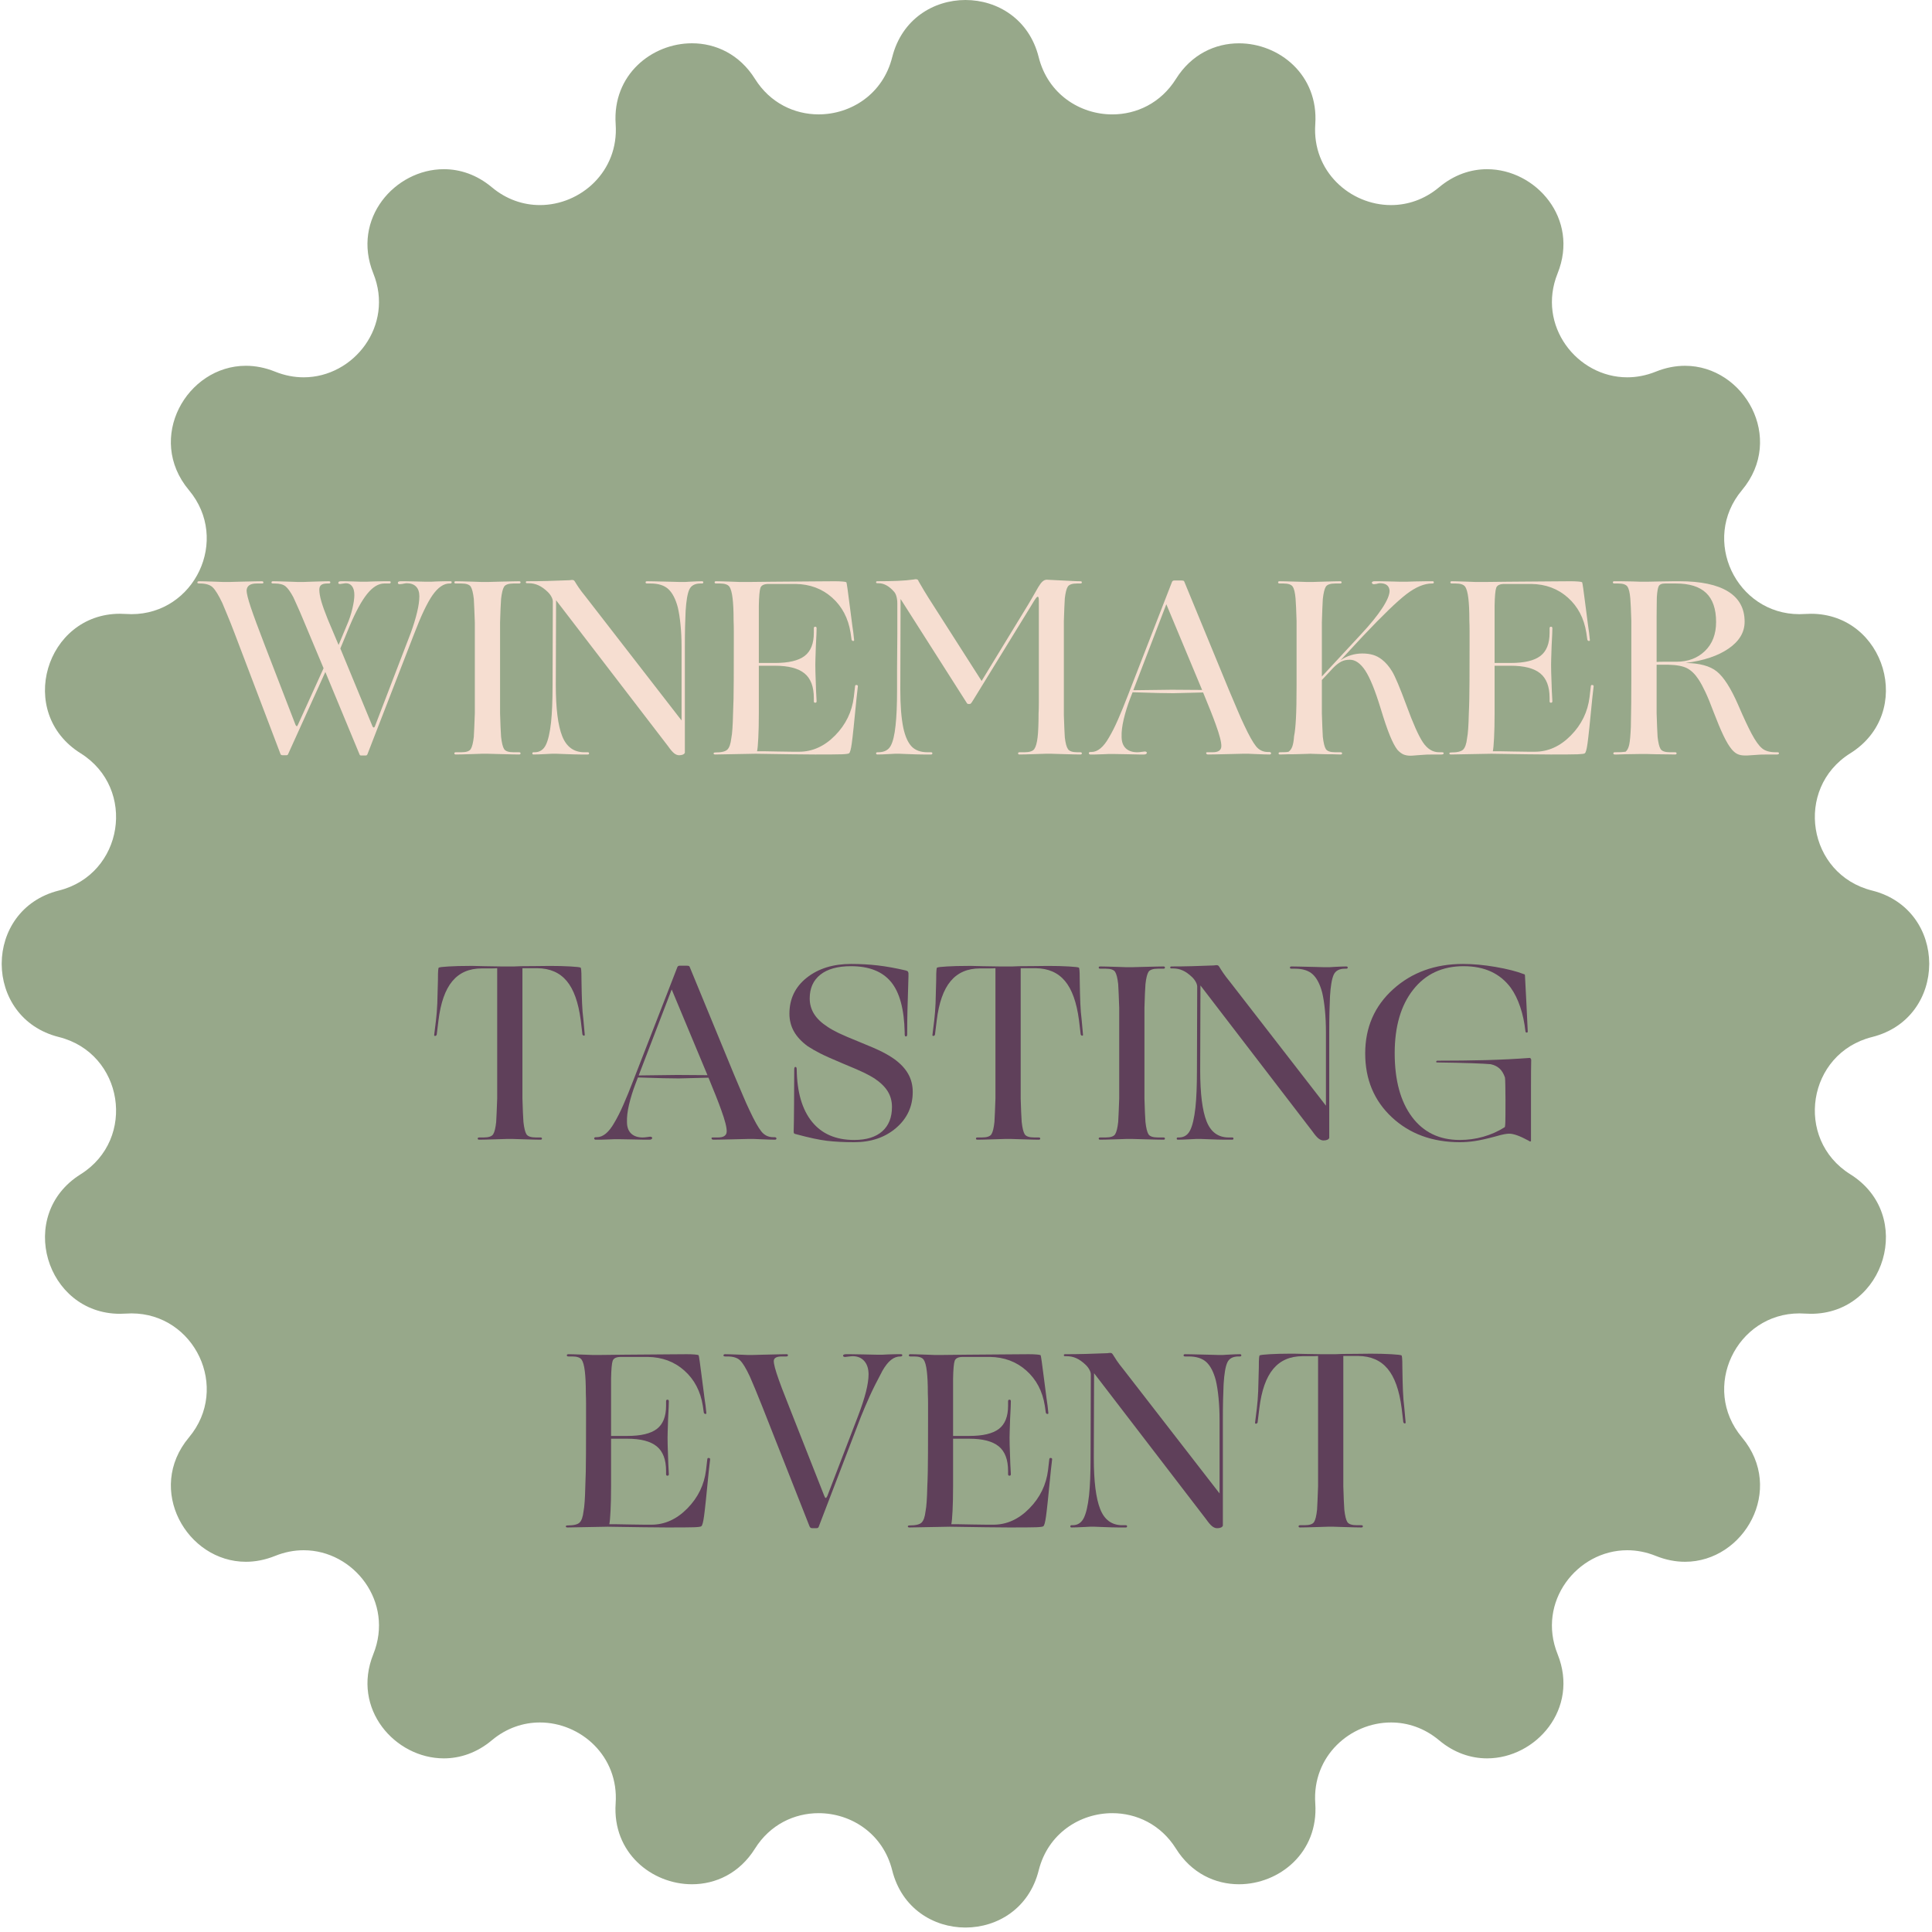 <svg version="1.0" preserveAspectRatio="xMidYMid meet" height="755" viewBox="0 0 567 567" zoomAndPan="magnify" width="755" xmlns:xlink="http://www.w3.org/1999/xlink" xmlns="http://www.w3.org/2000/svg"><defs><g></g><clipPath id="797cd5c069"><path clip-rule="nonzero" d="M 0.5 0 L 566.191 0 L 566.191 565.691 L 0.5 565.691 Z M 0.5 0"></path></clipPath><clipPath id="125803af18"><path clip-rule="nonzero" d="M 283.348 0 C 273.996 0 264.652 5.594 261.848 16.781 L 261.844 16.777 C 259.133 27.625 249.734 33.566 240.246 33.566 C 233.152 33.566 226.008 30.242 221.57 23.156 C 217.035 15.91 210.027 12.703 203.082 12.703 C 191.289 12.703 179.684 21.961 180.684 36.445 C 181.641 50.32 170.41 60.184 158.449 60.184 C 153.613 60.184 148.66 58.57 144.344 54.957 C 139.93 51.262 135.016 49.652 130.254 49.652 C 115.957 49.652 103.09 64.184 109.559 80.234 C 115.723 95.516 103.859 110.734 89.117 110.734 C 86.387 110.734 83.555 110.211 80.719 109.066 C 77.789 107.883 74.902 107.348 72.152 107.348 C 54.836 107.348 42.672 128.594 55.449 143.848 C 67.637 158.398 57.07 180.242 38.59 180.242 C 38.047 180.242 37.496 180.223 36.938 180.184 L 35.207 180.125 C 13.445 180.125 4.598 209.148 23.652 221.07 C 40.223 231.438 36.23 256.605 17.277 261.352 C 6.145 264.137 0.551 273.414 0.5 282.723 L 0.5 282.973 C 0.551 292.281 6.145 301.559 17.277 304.344 C 36.23 309.09 40.219 334.258 23.66 344.625 C 4.609 356.547 13.453 385.57 35.211 385.57 C 35.781 385.57 36.359 385.551 36.941 385.512 L 38.59 385.453 C 57.074 385.453 67.645 407.297 55.453 421.848 C 42.676 437.102 54.836 458.348 72.156 458.348 C 74.906 458.348 77.793 457.812 80.723 456.629 C 83.559 455.484 86.387 454.961 89.121 454.961 C 103.859 454.961 115.727 470.176 109.562 485.461 C 103.094 501.512 115.957 516.043 130.254 516.043 C 135.016 516.043 139.93 514.43 144.344 510.734 C 148.656 507.121 153.613 505.508 158.445 505.508 C 170.402 505.508 181.637 515.367 180.68 529.246 C 179.68 543.73 191.285 552.988 203.078 552.988 C 210.023 552.988 217.031 549.777 221.566 542.531 C 226.004 535.445 233.148 532.125 240.242 532.125 C 249.734 532.125 259.133 538.07 261.844 548.914 C 264.641 560.074 273.949 565.668 283.281 565.691 L 283.402 565.691 C 292.727 565.668 302.043 560.074 304.836 548.914 C 307.551 538.07 316.953 532.125 326.441 532.125 C 333.535 532.125 340.68 535.449 345.117 542.531 C 349.652 549.777 356.66 552.988 363.602 552.988 C 375.398 552.988 387.004 543.73 386.004 529.246 C 385.047 515.371 396.277 505.508 408.238 505.508 C 413.07 505.508 418.027 507.117 422.34 510.734 C 426.75 514.43 431.672 516.043 436.426 516.043 C 450.727 516.043 463.59 501.512 457.121 485.461 C 450.957 470.176 462.816 454.961 477.559 454.961 C 480.293 454.961 483.125 455.484 485.957 456.629 C 488.891 457.812 491.773 458.348 494.527 458.348 C 511.844 458.348 524.004 437.102 511.23 421.848 C 499.039 407.297 509.609 385.453 528.094 385.453 C 528.637 385.453 529.184 385.473 529.738 385.512 L 531.473 385.57 C 553.23 385.57 562.074 356.551 543.023 344.625 C 526.465 334.258 530.449 309.09 549.406 304.344 C 560.539 301.559 566.133 292.289 566.184 282.984 L 566.184 282.719 C 566.133 273.414 560.535 264.141 549.406 261.355 C 530.453 256.613 526.465 231.445 543.023 221.074 C 562.074 209.148 553.23 180.129 531.473 180.129 C 530.902 180.129 530.324 180.148 529.738 180.188 L 528.09 180.246 C 509.605 180.246 499.039 158.402 511.23 143.852 C 524.004 128.598 511.84 107.352 494.523 107.352 C 491.77 107.352 488.887 107.883 485.953 109.066 C 483.121 110.211 480.289 110.734 477.555 110.734 C 462.816 110.734 450.957 95.516 457.121 80.234 C 463.59 64.188 450.727 49.656 436.426 49.656 C 431.668 49.656 426.75 51.266 422.34 54.961 C 418.023 58.574 413.07 60.188 408.234 60.188 C 396.277 60.188 385.043 50.328 386.004 36.453 C 387.004 21.969 375.398 12.711 363.602 12.711 C 356.66 12.711 349.652 15.922 345.117 23.164 C 340.68 30.25 333.535 33.574 326.441 33.574 C 316.953 33.574 307.551 27.629 304.836 16.785 C 302.043 5.594 292.695 0 283.348 0 Z M 283.348 0"></path></clipPath></defs><g clip-path="url(#797cd5c069)"><g clip-path="url(#125803af18)"><path fill-rule="nonzero" fill-opacity="1" d="M 0.5 0 L 566.191 0 L 566.191 565.691 L 0.5 565.691 Z M 0.5 0" fill="#97a88a"></path></g></g><g fill-opacity="1" fill="#f6ded1"><g transform="translate(59.01, 221.426)"><g><path d="M 25.016 0.219 L 24 0.219 C 23.801 0.219 23.648 0.191 23.547 0.141 C 23.453 0.098 23.379 0.023 23.328 -0.078 L 9.828 -35.594 C 8.992 -37.789 8.285 -39.57 7.703 -40.938 C 7.117 -42.312 6.629 -43.488 6.234 -44.469 C 5.16 -46.719 4.234 -48.234 3.453 -49.016 C 2.672 -49.797 1.398 -50.188 -0.359 -50.188 L -0.516 -50.188 C -0.953 -50.188 -1.145 -50.297 -1.094 -50.516 C -1.051 -50.734 -0.883 -50.844 -0.594 -50.844 C -0.145 -50.844 0.43 -50.832 1.141 -50.812 C 1.848 -50.789 2.984 -50.754 4.547 -50.703 C 5.473 -50.648 6.117 -50.625 6.484 -50.625 C 6.859 -50.625 7.117 -50.625 7.266 -50.625 C 7.41 -50.625 7.727 -50.625 8.219 -50.625 C 8.707 -50.625 9.66 -50.648 11.078 -50.703 C 13.273 -50.754 14.836 -50.789 15.766 -50.812 C 16.703 -50.832 17.391 -50.844 17.828 -50.844 C 18.117 -50.844 18.273 -50.734 18.297 -50.516 C 18.328 -50.297 18.195 -50.188 17.906 -50.188 L 16.359 -50.188 C 15.379 -50.188 14.645 -50.016 14.156 -49.672 C 13.664 -49.328 13.398 -48.816 13.359 -48.141 C 13.359 -47.305 13.77 -45.648 14.594 -43.172 C 15.426 -40.703 16.82 -36.926 18.781 -31.844 L 27.734 -8.656 C 27.785 -8.562 27.848 -8.477 27.922 -8.406 C 27.992 -8.332 28.055 -8.297 28.109 -8.297 C 28.148 -8.297 28.18 -8.305 28.203 -8.328 C 28.234 -8.348 28.297 -8.457 28.391 -8.656 L 35.953 -25.312 L 30.078 -39.328 C 29.348 -41.086 28.75 -42.477 28.281 -43.5 C 27.82 -44.531 27.422 -45.414 27.078 -46.156 C 26.242 -47.719 25.484 -48.781 24.797 -49.344 C 24.117 -49.906 23.047 -50.188 21.578 -50.188 L 21.125 -50.188 C 20.789 -50.188 20.633 -50.297 20.656 -50.516 C 20.676 -50.734 20.832 -50.844 21.125 -50.844 C 21.57 -50.844 22.148 -50.832 22.859 -50.812 C 23.566 -50.789 24.727 -50.754 26.344 -50.703 C 27.363 -50.648 28.055 -50.625 28.422 -50.625 C 28.797 -50.625 29.055 -50.625 29.203 -50.625 C 29.348 -50.625 29.613 -50.625 30 -50.625 C 30.395 -50.625 31.109 -50.648 32.141 -50.703 C 33.805 -50.754 35.004 -50.789 35.734 -50.812 C 36.461 -50.832 37.051 -50.844 37.5 -50.844 C 37.789 -50.844 37.938 -50.734 37.938 -50.516 C 37.938 -50.297 37.789 -50.188 37.5 -50.188 L 37.047 -50.188 C 36.223 -50.188 35.625 -50.039 35.25 -49.75 C 34.883 -49.457 34.703 -48.992 34.703 -48.359 C 34.703 -47.473 34.895 -46.344 35.281 -44.969 C 35.676 -43.602 36.316 -41.82 37.203 -39.625 L 40.359 -32.141 L 42.781 -37.938 C 43.469 -39.5 44.004 -41.098 44.391 -42.734 C 44.785 -44.379 44.984 -45.738 44.984 -46.812 C 44.984 -47.938 44.758 -48.789 44.312 -49.375 C 43.875 -49.969 43.266 -50.266 42.484 -50.266 C 42.391 -50.266 42.254 -50.25 42.078 -50.219 C 41.91 -50.195 41.656 -50.16 41.312 -50.109 C 41.113 -50.066 40.977 -50.047 40.906 -50.047 C 40.832 -50.047 40.77 -50.047 40.719 -50.047 C 40.57 -50.047 40.461 -50.066 40.391 -50.109 C 40.316 -50.16 40.281 -50.258 40.281 -50.406 C 40.281 -50.551 40.344 -50.66 40.469 -50.734 C 40.594 -50.805 40.801 -50.844 41.094 -50.844 C 41.332 -50.844 41.68 -50.844 42.141 -50.844 C 42.609 -50.844 43.43 -50.82 44.609 -50.781 C 45.734 -50.727 46.504 -50.703 46.922 -50.703 C 47.336 -50.703 47.645 -50.703 47.844 -50.703 C 47.988 -50.703 48.234 -50.703 48.578 -50.703 C 48.922 -50.703 49.582 -50.727 50.562 -50.781 C 52.02 -50.82 53.078 -50.844 53.734 -50.844 C 54.398 -50.844 54.906 -50.844 55.25 -50.844 C 55.539 -50.844 55.676 -50.734 55.656 -50.516 C 55.633 -50.297 55.5 -50.188 55.25 -50.188 L 53.781 -50.188 C 52.07 -50.188 50.395 -49.172 48.75 -47.141 C 47.113 -45.109 45.391 -41.941 43.578 -37.641 L 40.875 -31.109 L 50.328 -8.219 C 50.379 -8.125 50.441 -8.051 50.516 -8 C 50.586 -7.945 50.648 -7.922 50.703 -7.922 C 50.754 -7.922 50.801 -7.945 50.844 -8 C 50.895 -8.051 50.945 -8.125 51 -8.219 L 61.562 -35.734 C 62.344 -37.891 62.953 -39.883 63.391 -41.719 C 63.836 -43.551 64.062 -45.129 64.062 -46.453 C 64.062 -47.672 63.742 -48.609 63.109 -49.266 C 62.473 -49.93 61.539 -50.266 60.312 -50.266 C 60.219 -50.266 60.07 -50.25 59.875 -50.219 C 59.676 -50.195 59.383 -50.141 59 -50.047 C 58.75 -50.047 58.57 -50.031 58.469 -50 C 58.375 -49.977 58.305 -49.969 58.266 -49.969 C 58.117 -49.969 57.992 -50.004 57.891 -50.078 C 57.797 -50.148 57.75 -50.258 57.75 -50.406 C 57.75 -50.551 57.82 -50.66 57.969 -50.734 C 58.113 -50.805 58.332 -50.844 58.625 -50.844 C 58.875 -50.844 59.281 -50.844 59.844 -50.844 C 60.406 -50.844 61.414 -50.82 62.875 -50.781 C 64.301 -50.727 65.281 -50.703 65.812 -50.703 C 66.352 -50.703 66.723 -50.703 66.922 -50.703 C 67.066 -50.703 67.285 -50.703 67.578 -50.703 C 67.867 -50.703 68.383 -50.727 69.125 -50.781 C 70.289 -50.82 71.156 -50.844 71.719 -50.844 C 72.281 -50.844 72.758 -50.844 73.156 -50.844 C 73.445 -50.844 73.578 -50.734 73.547 -50.516 C 73.523 -50.297 73.395 -50.188 73.156 -50.188 L 72.938 -50.188 C 71.219 -50.188 69.562 -49.062 67.969 -46.812 C 66.383 -44.562 64.566 -40.742 62.516 -35.359 L 48.797 0 C 48.742 0.094 48.68 0.164 48.609 0.219 C 48.535 0.27 48.398 0.297 48.203 0.297 L 47.188 0.297 C 46.938 0.297 46.773 0.281 46.703 0.25 C 46.629 0.227 46.566 0.145 46.516 0 L 36.469 -24.219 L 25.531 -0.078 C 25.488 0.023 25.426 0.098 25.344 0.141 C 25.27 0.191 25.16 0.219 25.016 0.219 Z M 25.016 0.219"></path></g></g></g><g fill-opacity="1" fill="#f6ded1"><g transform="translate(132.087, 221.426)"><g><path d="M 7.266 -19 L 7.266 -31.844 C 7.266 -33.363 7.266 -34.672 7.266 -35.766 C 7.266 -36.867 7.266 -37.859 7.266 -38.734 C 7.211 -40.348 7.16 -41.707 7.109 -42.812 C 7.066 -43.914 7.02 -44.859 6.969 -45.641 C 6.77 -47.398 6.473 -48.598 6.078 -49.234 C 5.691 -49.867 4.766 -50.188 3.297 -50.188 L 1.688 -50.188 C 1.395 -50.188 1.25 -50.297 1.25 -50.516 C 1.25 -50.734 1.395 -50.844 1.688 -50.844 C 2.125 -50.844 2.723 -50.832 3.484 -50.812 C 4.242 -50.789 5.477 -50.754 7.188 -50.703 C 8.27 -50.648 8.992 -50.625 9.359 -50.625 C 9.723 -50.625 9.977 -50.625 10.125 -50.625 C 10.27 -50.625 10.586 -50.625 11.078 -50.625 C 11.566 -50.625 12.5 -50.648 13.875 -50.703 C 15.969 -50.754 17.457 -50.789 18.344 -50.812 C 19.227 -50.832 19.863 -50.844 20.25 -50.844 C 20.539 -50.844 20.688 -50.734 20.688 -50.516 C 20.688 -50.297 20.539 -50.188 20.25 -50.188 L 18.641 -50.188 C 17.172 -50.188 16.238 -49.867 15.844 -49.234 C 15.457 -48.598 15.164 -47.398 14.969 -45.641 C 14.914 -44.859 14.863 -43.914 14.812 -42.812 C 14.77 -41.707 14.723 -40.348 14.672 -38.734 C 14.672 -37.859 14.672 -36.867 14.672 -35.766 C 14.672 -34.672 14.672 -33.363 14.672 -31.844 L 14.672 -19 C 14.672 -17.488 14.672 -16.18 14.672 -15.078 C 14.672 -13.973 14.672 -12.984 14.672 -12.109 C 14.723 -10.492 14.77 -9.133 14.812 -8.031 C 14.863 -6.938 14.914 -5.992 14.969 -5.203 C 15.164 -3.441 15.457 -2.242 15.844 -1.609 C 16.238 -0.973 17.172 -0.656 18.641 -0.656 L 20.25 -0.656 C 20.539 -0.656 20.688 -0.547 20.688 -0.328 C 20.688 -0.109 20.539 0 20.25 0 C 19.863 0 19.227 -0.008 18.344 -0.031 C 17.457 -0.062 15.969 -0.098 13.875 -0.141 C 12.5 -0.191 11.566 -0.219 11.078 -0.219 C 10.586 -0.219 10.27 -0.219 10.125 -0.219 C 9.977 -0.219 9.723 -0.219 9.359 -0.219 C 8.992 -0.219 8.27 -0.191 7.188 -0.141 C 5.477 -0.098 4.242 -0.062 3.484 -0.031 C 2.723 -0.008 2.125 0 1.688 0 C 1.395 0 1.25 -0.109 1.25 -0.328 C 1.25 -0.547 1.395 -0.656 1.688 -0.656 L 3.297 -0.656 C 4.766 -0.656 5.691 -0.973 6.078 -1.609 C 6.473 -2.242 6.77 -3.441 6.969 -5.203 C 7.02 -5.992 7.066 -6.938 7.109 -8.031 C 7.16 -9.133 7.211 -10.492 7.266 -12.109 C 7.266 -12.984 7.266 -13.973 7.266 -15.078 C 7.266 -16.18 7.266 -17.488 7.266 -19 Z M 7.266 -19"></path></g></g></g><g fill-opacity="1" fill="#f6ded1"><g transform="translate(155.492, 221.426)"><g><path d="M 43.812 0.219 C 43.32 0.219 42.832 0.023 42.344 -0.359 C 41.852 -0.754 41.266 -1.441 40.578 -2.422 L 7.703 -45.266 L 7.625 -20.391 C 7.625 -13.547 8.25 -8.547 9.5 -5.391 C 10.75 -2.234 12.914 -0.656 16 -0.656 L 17.016 -0.656 C 17.266 -0.656 17.391 -0.547 17.391 -0.328 C 17.391 -0.109 17.266 0 17.016 0 C 16.629 0 15.922 0 14.891 0 C 13.867 0 12.18 -0.047 9.828 -0.141 C 8.848 -0.191 8.188 -0.219 7.844 -0.219 C 7.508 -0.219 7.27 -0.219 7.125 -0.219 C 6.969 -0.219 6.742 -0.219 6.453 -0.219 C 6.16 -0.219 5.672 -0.191 4.984 -0.141 C 3.91 -0.098 3.094 -0.062 2.531 -0.031 C 1.969 -0.008 1.488 0 1.094 0 C 0.852 0 0.734 -0.109 0.734 -0.328 C 0.734 -0.547 0.852 -0.656 1.094 -0.656 L 1.547 -0.656 C 2.961 -0.707 4.008 -1.414 4.688 -2.781 C 5.375 -4.156 5.891 -6.383 6.234 -9.469 C 6.379 -10.832 6.488 -12.43 6.562 -14.266 C 6.633 -16.098 6.672 -18.141 6.672 -20.391 L 6.75 -44.906 C 6.75 -45.301 6.625 -45.738 6.375 -46.219 C 6.133 -46.707 5.77 -47.195 5.281 -47.688 C 4.301 -48.625 3.367 -49.285 2.484 -49.672 C 1.609 -50.066 0.66 -50.266 -0.359 -50.266 L -0.812 -50.266 C -1.051 -50.266 -1.172 -50.359 -1.172 -50.547 C -1.172 -50.742 -1.051 -50.844 -0.812 -50.844 C 1.195 -50.844 3.203 -50.867 5.203 -50.922 C 7.211 -50.973 9.344 -51.047 11.594 -51.141 C 11.938 -51.191 12.156 -51.219 12.25 -51.219 C 12.352 -51.219 12.426 -51.219 12.469 -51.219 C 12.664 -51.219 12.812 -51.18 12.906 -51.109 C 13.008 -51.035 13.109 -50.926 13.203 -50.781 C 13.492 -50.289 13.895 -49.664 14.406 -48.906 C 14.926 -48.145 15.531 -47.348 16.219 -46.516 L 44.531 -9.984 L 44.531 -31.406 C 44.531 -33.852 44.43 -36.051 44.234 -38 C 44.047 -39.957 43.781 -41.672 43.438 -43.141 C 42.801 -45.586 41.883 -47.375 40.688 -48.5 C 39.488 -49.625 37.738 -50.188 35.438 -50.188 L 34.406 -50.188 C 34.113 -50.188 33.969 -50.297 33.969 -50.516 C 33.969 -50.734 34.113 -50.844 34.406 -50.844 C 34.852 -50.844 35.539 -50.832 36.469 -50.812 C 37.395 -50.789 38.957 -50.754 41.156 -50.703 C 42.582 -50.648 43.539 -50.625 44.031 -50.625 C 44.52 -50.625 44.836 -50.625 44.984 -50.625 C 45.129 -50.625 45.32 -50.625 45.562 -50.625 C 45.812 -50.625 46.227 -50.648 46.812 -50.703 C 47.789 -50.754 48.535 -50.789 49.047 -50.812 C 49.566 -50.832 50.047 -50.844 50.484 -50.844 C 50.773 -50.844 50.922 -50.734 50.922 -50.516 C 50.922 -50.297 50.773 -50.188 50.484 -50.188 L 50.109 -50.188 C 48.453 -50.188 47.352 -49.598 46.812 -48.422 C 46.27 -47.254 45.906 -45.129 45.719 -42.047 C 45.664 -40.773 45.613 -39.258 45.562 -37.5 C 45.52 -35.738 45.5 -33.707 45.5 -31.406 L 45.5 -0.516 C 45.395 -0.266 45.195 -0.082 44.906 0.031 C 44.613 0.156 44.25 0.219 43.812 0.219 Z M 43.812 0.219"></path></g></g></g><g fill-opacity="1" fill="#f6ded1"><g transform="translate(208.686, 221.426)"><g><path d="M 13.062 -0.219 L 1.25 0 C 0.906 0 0.734 -0.098 0.734 -0.297 C 0.734 -0.492 0.906 -0.594 1.25 -0.594 C 3.062 -0.594 4.25 -0.883 4.812 -1.469 C 5.375 -2.051 5.75 -3.148 5.938 -4.766 C 6.082 -5.504 6.191 -6.445 6.266 -7.594 C 6.348 -8.738 6.41 -10.242 6.453 -12.109 C 6.504 -12.984 6.551 -14.422 6.594 -16.422 C 6.645 -18.43 6.672 -23.789 6.672 -32.5 C 6.672 -33.926 6.672 -35.188 6.672 -36.281 C 6.672 -37.383 6.648 -38.375 6.609 -39.25 C 6.609 -40.77 6.582 -42.055 6.531 -43.109 C 6.477 -44.16 6.406 -45.078 6.312 -45.859 C 6.113 -47.523 5.797 -48.66 5.359 -49.266 C 4.922 -49.879 3.988 -50.188 2.562 -50.188 L 1.469 -50.188 C 1.176 -50.188 1.031 -50.297 1.031 -50.516 C 1.031 -50.734 1.176 -50.844 1.469 -50.844 C 1.852 -50.844 2.398 -50.832 3.109 -50.812 C 3.828 -50.789 4.941 -50.754 6.453 -50.703 C 7.43 -50.648 8.102 -50.625 8.469 -50.625 C 8.844 -50.625 9.102 -50.625 9.25 -50.625 C 9.395 -50.625 9.992 -50.625 11.047 -50.625 C 12.098 -50.625 14.359 -50.648 17.828 -50.703 C 24.484 -50.754 29.082 -50.789 31.625 -50.812 C 34.164 -50.832 35.707 -50.844 36.25 -50.844 C 37.125 -50.844 37.867 -50.816 38.484 -50.766 C 39.098 -50.723 39.504 -50.656 39.703 -50.562 C 39.797 -50.508 40.145 -48.07 40.75 -43.25 C 41.363 -38.438 41.695 -35.93 41.75 -35.734 L 41.969 -33.672 C 42.02 -33.43 41.938 -33.312 41.719 -33.312 C 41.5 -33.312 41.336 -33.43 41.234 -33.672 L 40.938 -35.734 C 40.258 -39.992 38.453 -43.43 35.516 -46.047 C 32.578 -48.66 29.004 -49.992 24.797 -50.047 L 16.875 -50.047 C 15.551 -50.047 14.754 -49.664 14.484 -48.906 C 14.223 -48.145 14.066 -46.395 14.016 -43.656 C 14.016 -42.781 14.016 -41.363 14.016 -39.406 C 14.016 -37.445 14.016 -36.098 14.016 -35.359 L 14.016 -26.859 L 18.781 -26.859 C 22.75 -26.859 25.633 -27.539 27.438 -28.906 C 29.25 -30.281 30.156 -32.555 30.156 -35.734 L 30.156 -37.047 C 30.156 -37.348 30.289 -37.5 30.562 -37.5 C 30.832 -37.5 30.969 -37.348 30.969 -37.047 C 30.969 -36.566 30.953 -35.984 30.922 -35.297 C 30.898 -34.609 30.844 -33.457 30.75 -31.844 C 30.695 -29.988 30.656 -28.691 30.625 -27.953 C 30.602 -27.223 30.594 -26.688 30.594 -26.344 C 30.594 -25.945 30.602 -25.211 30.625 -24.141 C 30.656 -23.066 30.719 -21.234 30.812 -18.641 C 30.863 -17.66 30.898 -16.973 30.922 -16.578 C 30.953 -16.191 30.969 -15.875 30.969 -15.625 C 30.969 -15.332 30.832 -15.188 30.562 -15.188 C 30.289 -15.188 30.156 -15.332 30.156 -15.625 L 30.156 -16.578 C 30.156 -19.91 29.238 -22.32 27.406 -23.812 C 25.57 -25.301 22.695 -26.047 18.781 -26.047 L 14.016 -26.047 L 14.016 -12.109 C 14.016 -9.223 13.961 -6.812 13.859 -4.875 C 13.766 -2.945 13.645 -1.641 13.5 -0.953 C 13.895 -0.953 14.484 -0.953 15.266 -0.953 C 16.047 -0.953 17.461 -0.926 19.516 -0.875 C 21.617 -0.832 23.098 -0.812 23.953 -0.812 C 24.805 -0.812 25.43 -0.812 25.828 -0.812 C 29.742 -0.812 33.266 -2.398 36.391 -5.578 C 39.523 -8.754 41.359 -12.52 41.891 -16.875 L 42.266 -20.109 C 42.316 -20.348 42.473 -20.441 42.734 -20.391 C 43.004 -20.348 43.117 -20.203 43.078 -19.953 L 42.703 -16.656 C 42.016 -9.508 41.547 -5.055 41.297 -3.297 C 41.055 -1.535 40.789 -0.555 40.5 -0.359 C 40.352 -0.211 39.656 -0.113 38.406 -0.062 C 37.164 -0.02 34.539 0 30.531 0 C 28.812 0 26.492 -0.02 23.578 -0.062 C 20.672 -0.113 17.164 -0.164 13.062 -0.219 Z M 13.062 -0.219"></path></g></g></g><g fill-opacity="1" fill="#f6ded1"><g transform="translate(256.377, 221.426)"><g><path d="M 4.844 -0.141 C 3.863 -0.098 3.102 -0.062 2.562 -0.031 C 2.031 -0.008 1.566 0 1.172 0 C 0.879 0 0.734 -0.109 0.734 -0.328 C 0.734 -0.547 0.879 -0.656 1.172 -0.656 L 1.547 -0.656 C 3.203 -0.707 4.359 -1.332 5.016 -2.531 C 5.68 -3.727 6.16 -5.723 6.453 -8.516 C 6.598 -9.836 6.707 -11.363 6.781 -13.094 C 6.852 -14.832 6.891 -16.801 6.891 -19 C 6.891 -20.719 6.891 -22.75 6.891 -25.094 C 6.891 -27.438 6.914 -30.938 6.969 -35.594 C 6.969 -38.52 6.969 -40.535 6.969 -41.641 C 6.969 -42.742 6.969 -43.613 6.969 -44.25 C 6.969 -45.082 6.879 -45.801 6.703 -46.406 C 6.535 -47.02 6.281 -47.5 5.938 -47.844 C 5.258 -48.625 4.539 -49.223 3.781 -49.641 C 3.02 -50.055 2.223 -50.266 1.391 -50.266 L 1.094 -50.266 C 0.852 -50.266 0.734 -50.359 0.734 -50.547 C 0.734 -50.742 0.852 -50.844 1.094 -50.844 C 3.301 -50.844 5.285 -50.879 7.047 -50.953 C 8.805 -51.023 10.395 -51.16 11.812 -51.359 C 12.008 -51.41 12.145 -51.438 12.219 -51.438 C 12.289 -51.438 12.352 -51.438 12.406 -51.438 C 12.645 -51.438 12.828 -51.383 12.953 -51.281 C 13.078 -51.188 13.16 -51.039 13.203 -50.844 C 13.836 -49.719 14.391 -48.773 14.859 -48.016 C 15.328 -47.266 15.754 -46.57 16.141 -45.938 L 31.703 -21.578 L 45.344 -43.953 C 45.688 -44.535 46.051 -45.156 46.438 -45.812 C 46.832 -46.477 47.473 -47.594 48.359 -49.156 C 48.797 -49.895 49.207 -50.438 49.594 -50.781 C 49.988 -51.125 50.406 -51.297 50.844 -51.297 C 51.039 -51.297 51.32 -51.281 51.688 -51.25 C 52.062 -51.227 52.785 -51.191 53.859 -51.141 C 55.816 -51.047 57.285 -50.973 58.266 -50.922 C 59.242 -50.867 60.051 -50.844 60.688 -50.844 C 60.977 -50.844 61.125 -50.734 61.125 -50.516 C 61.125 -50.297 60.977 -50.188 60.688 -50.188 L 59.734 -50.188 C 58.305 -50.188 57.395 -49.879 57 -49.266 C 56.613 -48.66 56.32 -47.523 56.125 -45.859 C 56.082 -45.078 56.035 -44.16 55.984 -43.109 C 55.93 -42.055 55.883 -40.75 55.844 -39.188 C 55.844 -38.352 55.844 -37.395 55.844 -36.312 C 55.844 -35.238 55.844 -33.969 55.844 -32.5 L 55.844 -18.203 C 55.844 -16.734 55.844 -15.457 55.844 -14.375 C 55.844 -13.301 55.844 -12.348 55.844 -11.516 C 55.883 -10.004 55.93 -8.723 55.984 -7.672 C 56.035 -6.617 56.082 -5.723 56.125 -4.984 C 56.32 -3.328 56.629 -2.191 57.047 -1.578 C 57.461 -0.961 58.379 -0.656 59.797 -0.656 L 60.688 -0.656 C 60.977 -0.656 61.125 -0.547 61.125 -0.328 C 61.125 -0.109 60.977 0 60.688 0 C 60.238 0 59.598 -0.008 58.766 -0.031 C 57.941 -0.062 56.551 -0.098 54.594 -0.141 C 53.363 -0.191 52.539 -0.219 52.125 -0.219 C 51.719 -0.219 51.441 -0.219 51.297 -0.219 C 51.141 -0.219 50.863 -0.219 50.469 -0.219 C 50.082 -0.219 49.328 -0.191 48.203 -0.141 C 46.547 -0.098 45.336 -0.062 44.578 -0.031 C 43.816 -0.008 43.238 0 42.844 0 C 42.551 0 42.406 -0.109 42.406 -0.328 C 42.406 -0.547 42.551 -0.656 42.844 -0.656 L 44.25 -0.656 C 45.758 -0.656 46.734 -0.973 47.172 -1.609 C 47.617 -2.242 47.941 -3.395 48.141 -5.062 C 48.234 -5.844 48.301 -6.797 48.344 -7.922 C 48.395 -9.047 48.422 -10.414 48.422 -12.031 C 48.473 -12.957 48.5 -13.973 48.5 -15.078 C 48.5 -16.18 48.5 -17.488 48.5 -19 L 48.5 -45.047 C 48.5 -45.535 48.473 -45.863 48.422 -46.031 C 48.379 -46.207 48.285 -46.297 48.141 -46.297 C 48.035 -46.297 47.875 -46.16 47.656 -45.891 C 47.438 -45.629 46.938 -44.836 46.156 -43.516 L 29.344 -16.141 C 28.957 -15.504 28.703 -15.125 28.578 -15 C 28.453 -14.883 28.344 -14.828 28.25 -14.828 L 27.734 -14.828 C 27.68 -14.828 27.617 -14.848 27.547 -14.891 C 27.473 -14.941 27.316 -15.164 27.078 -15.562 L 7.922 -45.641 L 7.844 -19 C 7.844 -16.707 7.914 -14.617 8.062 -12.734 C 8.219 -10.848 8.441 -9.195 8.734 -7.781 C 9.266 -5.332 10.066 -3.531 11.141 -2.375 C 12.223 -1.227 13.789 -0.656 15.844 -0.656 L 16.875 -0.656 C 17.125 -0.656 17.25 -0.547 17.25 -0.328 C 17.25 -0.109 17.125 0 16.875 0 C 16.383 0 15.613 0 14.562 0 C 13.508 0 11.832 -0.047 9.531 -0.141 C 8.562 -0.191 7.914 -0.219 7.594 -0.219 C 7.281 -0.219 7.047 -0.219 6.891 -0.219 C 6.742 -0.219 6.535 -0.219 6.266 -0.219 C 6.004 -0.219 5.531 -0.191 4.844 -0.141 Z M 4.844 -0.141"></path></g></g></g><g fill-opacity="1" fill="#f6ded1"><g transform="translate(320.136, 221.426)"><g><path d="M 32.953 -18.203 L 24.219 -17.984 C 23.094 -17.984 21.57 -18.004 19.656 -18.047 C 17.75 -18.098 15.281 -18.172 12.25 -18.266 L 11.516 -16.359 C 10.734 -14.305 10.109 -12.289 9.641 -10.312 C 9.18 -8.332 8.977 -6.629 9.031 -5.203 C 9.031 -3.742 9.43 -2.617 10.234 -1.828 C 11.047 -1.047 12.18 -0.656 13.641 -0.656 C 13.836 -0.656 14.047 -0.664 14.266 -0.688 C 14.492 -0.719 14.828 -0.758 15.266 -0.812 C 15.504 -0.852 15.66 -0.875 15.734 -0.875 C 15.805 -0.875 15.867 -0.875 15.922 -0.875 C 16.066 -0.875 16.188 -0.836 16.281 -0.766 C 16.383 -0.691 16.438 -0.609 16.438 -0.516 C 16.438 -0.367 16.363 -0.242 16.219 -0.141 C 16.07 -0.047 15.852 0 15.562 0 C 15.312 0 14.852 0 14.188 0 C 13.531 0 12.32 -0.023 10.562 -0.078 C 8.852 -0.117 7.68 -0.141 7.047 -0.141 C 6.41 -0.141 5.992 -0.141 5.797 -0.141 C 5.648 -0.141 5.441 -0.141 5.172 -0.141 C 4.898 -0.141 4.398 -0.117 3.672 -0.078 C 2.586 -0.023 1.773 0 1.234 0 C 0.703 0 0.242 0 -0.141 0 C -0.285 0 -0.395 -0.035 -0.469 -0.109 C -0.551 -0.18 -0.594 -0.289 -0.594 -0.438 C -0.594 -0.539 -0.539 -0.613 -0.438 -0.656 C -0.344 -0.707 -0.242 -0.734 -0.141 -0.734 L 0.141 -0.734 C 1.078 -0.734 1.973 -1.086 2.828 -1.797 C 3.68 -2.504 4.5 -3.547 5.281 -4.922 C 6.164 -6.391 7.055 -8.148 7.953 -10.203 C 8.859 -12.254 9.828 -14.625 10.859 -17.312 L 23.844 -50.703 C 23.895 -50.797 23.969 -50.879 24.062 -50.953 C 24.164 -51.023 24.312 -51.062 24.5 -51.062 L 26.562 -51.062 C 26.852 -51.062 27.062 -51.035 27.188 -50.984 C 27.312 -50.941 27.395 -50.848 27.438 -50.703 L 40.5 -19 C 41.477 -16.707 42.32 -14.719 43.031 -13.031 C 43.738 -11.344 44.391 -9.883 44.984 -8.656 C 46.398 -5.625 47.562 -3.547 48.469 -2.422 C 49.375 -1.297 50.535 -0.734 51.953 -0.734 L 52.391 -0.734 C 52.535 -0.734 52.656 -0.695 52.75 -0.625 C 52.852 -0.551 52.906 -0.461 52.906 -0.359 C 52.906 -0.266 52.867 -0.18 52.797 -0.109 C 52.723 -0.035 52.613 0 52.469 0 C 52.02 0 51.488 -0.008 50.875 -0.031 C 50.27 -0.062 49.305 -0.098 47.984 -0.141 C 47.148 -0.191 46.57 -0.219 46.25 -0.219 C 45.938 -0.219 45.707 -0.219 45.562 -0.219 C 45.414 -0.219 45.086 -0.219 44.578 -0.219 C 44.066 -0.219 43.051 -0.191 41.531 -0.141 C 39.188 -0.098 37.523 -0.062 36.547 -0.031 C 35.566 -0.008 34.852 0 34.406 0 C 34.113 0 33.93 -0.109 33.859 -0.328 C 33.785 -0.547 33.895 -0.656 34.188 -0.656 L 35.734 -0.656 C 37.398 -0.656 38.254 -1.227 38.297 -2.375 C 38.348 -3.531 37.812 -5.648 36.688 -8.734 C 36.289 -9.859 35.785 -11.191 35.172 -12.734 C 34.566 -14.273 33.828 -16.098 32.953 -18.203 Z M 23.781 -19 L 32.656 -18.938 L 22.156 -44.094 L 12.469 -18.859 Z M 23.781 -19"></path></g></g></g><g fill-opacity="1" fill="#f6ded1"><g transform="translate(374.063, 221.426)"><g><path d="M 5.938 -0.078 C 4.375 -0.078 3.312 -0.062 2.75 -0.031 C 2.188 -0.008 1.805 0 1.609 0 C 1.316 0 1.172 -0.109 1.172 -0.328 C 1.172 -0.547 1.316 -0.656 1.609 -0.656 C 2.203 -0.656 2.727 -0.664 3.188 -0.688 C 3.656 -0.719 3.961 -0.758 4.109 -0.812 C 4.598 -1.156 4.961 -1.664 5.203 -2.344 C 5.453 -3.031 5.625 -4.035 5.719 -5.359 C 5.969 -6.578 6.148 -8.312 6.266 -10.562 C 6.391 -12.812 6.453 -16.066 6.453 -20.328 L 6.453 -32.5 C 6.453 -34.02 6.453 -35.305 6.453 -36.359 C 6.453 -37.41 6.453 -38.352 6.453 -39.188 C 6.41 -40.75 6.363 -42.055 6.312 -43.109 C 6.258 -44.16 6.207 -45.051 6.156 -45.781 C 6.008 -47.5 5.727 -48.66 5.312 -49.266 C 4.906 -49.879 3.988 -50.188 2.562 -50.188 L 1.469 -50.188 C 1.176 -50.188 1.031 -50.297 1.031 -50.516 C 1.031 -50.734 1.176 -50.844 1.469 -50.844 C 1.852 -50.844 2.438 -50.832 3.219 -50.812 C 4.008 -50.789 5.312 -50.754 7.125 -50.703 C 8.289 -50.648 9.082 -50.625 9.5 -50.625 C 9.914 -50.625 10.195 -50.625 10.344 -50.625 C 10.488 -50.625 10.754 -50.625 11.141 -50.625 C 11.535 -50.625 12.32 -50.648 13.5 -50.703 C 15.312 -50.754 16.609 -50.789 17.391 -50.812 C 18.172 -50.832 18.781 -50.844 19.219 -50.844 C 19.52 -50.844 19.672 -50.734 19.672 -50.516 C 19.672 -50.297 19.52 -50.188 19.219 -50.188 L 17.828 -50.188 C 16.359 -50.188 15.426 -49.867 15.031 -49.234 C 14.645 -48.598 14.352 -47.398 14.156 -45.641 C 14.113 -44.859 14.066 -43.914 14.016 -42.812 C 13.961 -41.707 13.914 -40.348 13.875 -38.734 C 13.875 -37.859 13.875 -36.867 13.875 -35.766 C 13.875 -34.672 13.875 -33.363 13.875 -31.844 L 13.875 -22.891 L 25.312 -35.219 C 28.051 -38.156 30.141 -40.723 31.578 -42.922 C 33.023 -45.117 33.75 -46.832 33.75 -48.062 C 33.695 -48.789 33.438 -49.336 32.969 -49.703 C 32.508 -50.078 31.816 -50.266 30.891 -50.266 C 30.797 -50.266 30.66 -50.25 30.484 -50.219 C 30.316 -50.195 30.086 -50.141 29.797 -50.047 C 29.598 -50.047 29.461 -50.031 29.391 -50 C 29.316 -49.977 29.254 -49.969 29.203 -49.969 C 29.004 -49.969 28.844 -50.016 28.719 -50.109 C 28.602 -50.211 28.547 -50.312 28.547 -50.406 C 28.547 -50.551 28.617 -50.66 28.766 -50.734 C 28.91 -50.805 29.102 -50.844 29.344 -50.844 C 29.594 -50.844 30.008 -50.844 30.594 -50.844 C 31.188 -50.844 32.266 -50.82 33.828 -50.781 C 35.297 -50.727 36.312 -50.703 36.875 -50.703 C 37.438 -50.703 37.816 -50.703 38.016 -50.703 C 38.16 -50.703 38.426 -50.703 38.812 -50.703 C 39.207 -50.703 39.941 -50.727 41.016 -50.781 C 42.723 -50.82 43.941 -50.844 44.672 -50.844 C 45.41 -50.844 45.977 -50.844 46.375 -50.844 C 46.613 -50.844 46.734 -50.734 46.734 -50.516 C 46.734 -50.297 46.613 -50.188 46.375 -50.188 L 46.219 -50.188 C 43.926 -50.188 41.422 -49.145 38.703 -47.062 C 35.992 -44.988 31.75 -40.895 25.969 -34.781 L 19.297 -27.594 C 20.223 -28.27 21.238 -28.781 22.344 -29.125 C 23.445 -29.469 24.582 -29.641 25.75 -29.641 C 26.926 -29.641 27.969 -29.504 28.875 -29.234 C 29.781 -28.973 30.648 -28.52 31.484 -27.875 C 32.609 -27 33.609 -25.836 34.484 -24.391 C 35.367 -22.953 36.785 -19.594 38.734 -14.312 C 40.648 -9.07 42.254 -5.484 43.547 -3.547 C 44.848 -1.617 46.426 -0.656 48.281 -0.656 L 49.094 -0.656 C 49.477 -0.656 49.656 -0.547 49.625 -0.328 C 49.602 -0.109 49.375 0 48.938 0 L 46.672 0 C 45.984 0 45.297 0.008 44.609 0.031 C 43.922 0.062 43.016 0.125 41.891 0.219 C 41.254 0.27 40.812 0.305 40.562 0.328 C 40.32 0.348 40.109 0.359 39.922 0.359 C 39.086 0.359 38.375 0.227 37.781 -0.031 C 37.195 -0.301 36.613 -0.754 36.031 -1.391 C 35.344 -2.273 34.609 -3.672 33.828 -5.578 C 33.047 -7.484 32.141 -10.148 31.109 -13.578 C 29.492 -18.859 27.988 -22.551 26.594 -24.656 C 25.195 -26.758 23.691 -27.812 22.078 -27.812 C 21.109 -27.812 20.266 -27.625 19.547 -27.25 C 18.836 -26.883 18.07 -26.289 17.25 -25.469 L 13.875 -21.859 L 13.875 -19 C 13.875 -17.488 13.875 -16.18 13.875 -15.078 C 13.875 -13.973 13.875 -12.984 13.875 -12.109 C 13.914 -10.492 13.961 -9.133 14.016 -8.031 C 14.066 -6.938 14.113 -5.992 14.156 -5.203 C 14.352 -3.441 14.645 -2.242 15.031 -1.609 C 15.426 -0.973 16.359 -0.656 17.828 -0.656 L 19.375 -0.656 C 19.664 -0.656 19.812 -0.547 19.812 -0.328 C 19.812 -0.109 19.664 0 19.375 0 C 19.176 0 18.797 -0.008 18.234 -0.031 C 17.672 -0.062 16.609 -0.078 15.047 -0.078 C 13.43 -0.117 12.316 -0.148 11.703 -0.172 C 11.086 -0.203 10.688 -0.219 10.5 -0.219 C 10.301 -0.219 9.895 -0.203 9.281 -0.172 C 8.664 -0.148 7.551 -0.117 5.938 -0.078 Z M 5.938 -0.078"></path></g></g></g><g fill-opacity="1" fill="#f6ded1"><g transform="translate(424.616, 221.426)"><g><path d="M 13.062 -0.219 L 1.25 0 C 0.906 0 0.734 -0.098 0.734 -0.297 C 0.734 -0.492 0.906 -0.594 1.25 -0.594 C 3.062 -0.594 4.25 -0.883 4.812 -1.469 C 5.375 -2.051 5.75 -3.148 5.938 -4.766 C 6.082 -5.504 6.191 -6.445 6.266 -7.594 C 6.348 -8.738 6.41 -10.242 6.453 -12.109 C 6.504 -12.984 6.551 -14.422 6.594 -16.422 C 6.645 -18.43 6.672 -23.789 6.672 -32.5 C 6.672 -33.926 6.672 -35.188 6.672 -36.281 C 6.672 -37.383 6.648 -38.375 6.609 -39.25 C 6.609 -40.77 6.582 -42.055 6.531 -43.109 C 6.477 -44.16 6.406 -45.078 6.312 -45.859 C 6.113 -47.523 5.797 -48.66 5.359 -49.266 C 4.922 -49.879 3.988 -50.188 2.562 -50.188 L 1.469 -50.188 C 1.176 -50.188 1.031 -50.297 1.031 -50.516 C 1.031 -50.734 1.176 -50.844 1.469 -50.844 C 1.852 -50.844 2.398 -50.832 3.109 -50.812 C 3.828 -50.789 4.941 -50.754 6.453 -50.703 C 7.43 -50.648 8.102 -50.625 8.469 -50.625 C 8.844 -50.625 9.102 -50.625 9.25 -50.625 C 9.395 -50.625 9.992 -50.625 11.047 -50.625 C 12.098 -50.625 14.359 -50.648 17.828 -50.703 C 24.484 -50.754 29.082 -50.789 31.625 -50.812 C 34.164 -50.832 35.707 -50.844 36.25 -50.844 C 37.125 -50.844 37.867 -50.816 38.484 -50.766 C 39.098 -50.723 39.504 -50.656 39.703 -50.562 C 39.797 -50.508 40.145 -48.07 40.75 -43.25 C 41.363 -38.438 41.695 -35.93 41.75 -35.734 L 41.969 -33.672 C 42.02 -33.43 41.938 -33.312 41.719 -33.312 C 41.5 -33.312 41.336 -33.43 41.234 -33.672 L 40.938 -35.734 C 40.258 -39.992 38.453 -43.43 35.516 -46.047 C 32.578 -48.66 29.004 -49.992 24.797 -50.047 L 16.875 -50.047 C 15.551 -50.047 14.754 -49.664 14.484 -48.906 C 14.223 -48.145 14.066 -46.395 14.016 -43.656 C 14.016 -42.781 14.016 -41.363 14.016 -39.406 C 14.016 -37.445 14.016 -36.098 14.016 -35.359 L 14.016 -26.859 L 18.781 -26.859 C 22.75 -26.859 25.633 -27.539 27.438 -28.906 C 29.25 -30.281 30.156 -32.555 30.156 -35.734 L 30.156 -37.047 C 30.156 -37.348 30.289 -37.5 30.562 -37.5 C 30.832 -37.5 30.969 -37.348 30.969 -37.047 C 30.969 -36.566 30.953 -35.984 30.922 -35.297 C 30.898 -34.609 30.844 -33.457 30.75 -31.844 C 30.695 -29.988 30.656 -28.691 30.625 -27.953 C 30.602 -27.223 30.594 -26.688 30.594 -26.344 C 30.594 -25.945 30.602 -25.211 30.625 -24.141 C 30.656 -23.066 30.719 -21.234 30.812 -18.641 C 30.863 -17.66 30.898 -16.973 30.922 -16.578 C 30.953 -16.191 30.969 -15.875 30.969 -15.625 C 30.969 -15.332 30.832 -15.188 30.562 -15.188 C 30.289 -15.188 30.156 -15.332 30.156 -15.625 L 30.156 -16.578 C 30.156 -19.91 29.238 -22.32 27.406 -23.812 C 25.57 -25.301 22.695 -26.047 18.781 -26.047 L 14.016 -26.047 L 14.016 -12.109 C 14.016 -9.223 13.961 -6.812 13.859 -4.875 C 13.766 -2.945 13.645 -1.641 13.5 -0.953 C 13.895 -0.953 14.484 -0.953 15.266 -0.953 C 16.047 -0.953 17.461 -0.926 19.516 -0.875 C 21.617 -0.832 23.098 -0.812 23.953 -0.812 C 24.805 -0.812 25.43 -0.812 25.828 -0.812 C 29.742 -0.812 33.266 -2.398 36.391 -5.578 C 39.523 -8.754 41.359 -12.52 41.891 -16.875 L 42.266 -20.109 C 42.316 -20.348 42.473 -20.441 42.734 -20.391 C 43.004 -20.348 43.117 -20.203 43.078 -19.953 L 42.703 -16.656 C 42.016 -9.508 41.547 -5.055 41.297 -3.297 C 41.055 -1.535 40.789 -0.555 40.5 -0.359 C 40.352 -0.211 39.656 -0.113 38.406 -0.062 C 37.164 -0.02 34.539 0 30.531 0 C 28.812 0 26.492 -0.02 23.578 -0.062 C 20.672 -0.113 17.164 -0.164 13.062 -0.219 Z M 13.062 -0.219"></path></g></g></g><g fill-opacity="1" fill="#f6ded1"><g transform="translate(472.307, 221.426)"><g><path d="M 4.844 -0.078 C 3.57 -0.023 2.738 0 2.344 0 C 1.957 0 1.711 0 1.609 0 C 1.316 0 1.172 -0.109 1.172 -0.328 C 1.172 -0.547 1.316 -0.656 1.609 -0.656 C 2.297 -0.656 2.906 -0.664 3.438 -0.688 C 3.977 -0.719 4.422 -0.758 4.766 -0.812 C 5.254 -1.195 5.609 -1.879 5.828 -2.859 C 6.047 -3.836 6.207 -5.578 6.312 -8.078 C 6.363 -10.023 6.398 -12.305 6.422 -14.922 C 6.441 -17.547 6.453 -19.91 6.453 -22.016 L 6.453 -32.5 C 6.453 -34.02 6.453 -35.305 6.453 -36.359 C 6.453 -37.41 6.453 -38.352 6.453 -39.188 C 6.41 -40.75 6.363 -42.055 6.312 -43.109 C 6.258 -44.16 6.207 -45.051 6.156 -45.781 C 6.008 -47.5 5.727 -48.66 5.312 -49.266 C 4.906 -49.879 3.988 -50.188 2.562 -50.188 L 1.469 -50.188 C 1.176 -50.188 1.031 -50.297 1.031 -50.516 C 1.031 -50.734 1.176 -50.844 1.469 -50.844 C 1.852 -50.844 2.426 -50.844 3.188 -50.844 C 3.945 -50.844 5.18 -50.82 6.891 -50.781 C 7.973 -50.727 8.723 -50.703 9.141 -50.703 C 9.555 -50.703 9.836 -50.703 9.984 -50.703 C 10.172 -50.703 10.57 -50.703 11.188 -50.703 C 11.801 -50.703 13.016 -50.727 14.828 -50.781 C 16.879 -50.82 18.281 -50.844 19.031 -50.844 C 19.789 -50.844 20.297 -50.844 20.547 -50.844 C 26.859 -50.844 31.629 -49.836 34.859 -47.828 C 38.086 -45.828 39.703 -42.875 39.703 -38.969 C 39.703 -35.883 38.145 -33.266 35.031 -31.109 C 31.926 -28.953 27.707 -27.535 22.375 -26.859 C 26.488 -26.805 29.547 -25.973 31.547 -24.359 C 33.555 -22.742 35.613 -19.539 37.719 -14.75 C 38.645 -12.594 39.426 -10.844 40.062 -9.5 C 40.695 -8.156 41.258 -7.02 41.75 -6.094 C 42.875 -3.988 43.898 -2.555 44.828 -1.797 C 45.754 -1.035 47.078 -0.656 48.797 -0.656 L 49.312 -0.656 C 49.656 -0.656 49.812 -0.547 49.781 -0.328 C 49.758 -0.109 49.578 0 49.234 0 L 46.594 0 C 45.863 0 45.129 0.008 44.391 0.031 C 43.66 0.062 42.734 0.125 41.609 0.219 C 41.016 0.27 40.609 0.297 40.391 0.297 C 40.172 0.297 39.988 0.297 39.844 0.297 C 38.957 0.297 38.223 0.16 37.641 -0.109 C 37.055 -0.379 36.492 -0.832 35.953 -1.469 C 35.172 -2.395 34.352 -3.75 33.5 -5.531 C 32.645 -7.32 31.676 -9.633 30.594 -12.469 C 29.719 -14.82 28.926 -16.754 28.219 -18.266 C 27.508 -19.785 26.832 -21.035 26.188 -22.016 C 25.164 -23.578 24.039 -24.676 22.812 -25.312 C 21.594 -25.945 19.758 -26.289 17.312 -26.344 L 13.875 -26.344 L 13.875 -19 C 13.875 -17.488 13.875 -16.18 13.875 -15.078 C 13.875 -13.973 13.875 -12.984 13.875 -12.109 C 13.914 -10.492 13.961 -9.133 14.016 -8.031 C 14.066 -6.938 14.113 -5.992 14.156 -5.203 C 14.352 -3.441 14.645 -2.242 15.031 -1.609 C 15.426 -0.973 16.359 -0.656 17.828 -0.656 L 19.297 -0.656 C 19.586 -0.656 19.734 -0.547 19.734 -0.328 C 19.734 -0.109 19.586 0 19.297 0 C 18.859 0 18.25 -0.008 17.469 -0.031 C 16.688 -0.062 15.363 -0.078 13.5 -0.078 C 12.32 -0.117 11.535 -0.141 11.141 -0.141 C 10.754 -0.141 10.488 -0.141 10.344 -0.141 C 10.102 -0.141 9.613 -0.141 8.875 -0.141 C 8.145 -0.141 6.801 -0.117 4.844 -0.078 Z M 13.938 -46.156 C 13.938 -45.562 13.926 -44.848 13.906 -44.016 C 13.883 -43.191 13.875 -42.07 13.875 -40.656 L 13.875 -27.156 C 14.363 -27.195 14.973 -27.219 15.703 -27.219 C 16.43 -27.219 17.754 -27.219 19.672 -27.219 C 23.086 -27.219 25.883 -28.27 28.062 -30.375 C 30.238 -32.477 31.328 -35.316 31.328 -38.891 C 31.328 -42.703 30.359 -45.535 28.422 -47.391 C 26.492 -49.254 23.523 -50.188 19.516 -50.188 L 16.359 -50.188 C 15.379 -50.188 14.754 -49.914 14.484 -49.375 C 14.223 -48.844 14.039 -47.77 13.938 -46.156 Z M 13.938 -46.156"></path></g></g></g><g fill-opacity="1" fill="#5f405a"><g transform="translate(125.666, 334.477)"><g><path d="M 20.688 -0.141 C 18.883 -0.098 17.578 -0.062 16.766 -0.031 C 15.961 -0.008 15.363 0 14.969 0 C 14.676 0 14.531 -0.109 14.531 -0.328 C 14.531 -0.547 14.676 -0.656 14.969 -0.656 L 16.297 -0.656 C 17.754 -0.656 18.68 -0.973 19.078 -1.609 C 19.473 -2.242 19.766 -3.441 19.953 -5.203 C 20.004 -5.992 20.051 -6.938 20.094 -8.031 C 20.145 -9.133 20.195 -10.492 20.25 -12.109 C 20.25 -12.984 20.25 -13.973 20.25 -15.078 C 20.25 -16.18 20.25 -17.488 20.25 -19 L 20.25 -50.328 C 19.664 -50.285 19.031 -50.266 18.344 -50.266 C 17.656 -50.266 16.773 -50.266 15.703 -50.266 C 12.035 -50.266 9.16 -49.016 7.078 -46.516 C 5.004 -44.023 3.648 -40.188 3.016 -35 L 2.5 -30.812 C 2.395 -30.57 2.234 -30.453 2.016 -30.453 C 1.797 -30.453 1.711 -30.57 1.766 -30.812 L 2.281 -35 C 2.469 -36.562 2.598 -38.223 2.672 -39.984 C 2.742 -41.742 2.805 -44.02 2.859 -46.812 C 2.859 -48.375 2.883 -49.363 2.938 -49.781 C 2.988 -50.195 3.035 -50.43 3.078 -50.484 C 3.328 -50.629 4.316 -50.75 6.047 -50.844 C 7.785 -50.945 9.781 -51 12.031 -51 C 12.32 -51 12.75 -51 13.312 -51 C 13.875 -51 14.941 -50.973 16.516 -50.922 C 18.766 -50.867 20.398 -50.844 21.422 -50.844 C 22.453 -50.844 23.285 -50.844 23.922 -50.844 C 24.359 -50.844 24.805 -50.844 25.266 -50.844 C 25.734 -50.844 26.41 -50.867 27.297 -50.922 C 28.859 -50.922 30.266 -50.93 31.516 -50.953 C 32.766 -50.984 34.172 -51 35.734 -51 C 37.984 -51 39.988 -50.945 41.75 -50.844 C 43.508 -50.75 44.516 -50.629 44.766 -50.484 C 44.805 -50.43 44.852 -50.195 44.906 -49.781 C 44.957 -49.363 44.984 -48.398 44.984 -46.891 C 45.023 -44.098 45.082 -41.82 45.156 -40.062 C 45.227 -38.301 45.363 -36.641 45.562 -35.078 L 45.938 -30.891 C 45.977 -30.648 45.898 -30.531 45.703 -30.531 C 45.516 -30.531 45.367 -30.648 45.266 -30.891 L 44.766 -35.078 C 44.078 -40.305 42.703 -44.145 40.641 -46.594 C 38.586 -49.039 35.727 -50.285 32.062 -50.328 L 27.656 -50.328 L 27.656 -19 C 27.656 -17.488 27.656 -16.18 27.656 -15.078 C 27.656 -13.973 27.656 -12.984 27.656 -12.109 C 27.707 -10.492 27.754 -9.133 27.797 -8.031 C 27.848 -6.938 27.898 -5.992 27.953 -5.203 C 28.148 -3.441 28.441 -2.242 28.828 -1.609 C 29.223 -0.973 30.156 -0.656 31.625 -0.656 L 32.953 -0.656 C 33.242 -0.656 33.391 -0.547 33.391 -0.328 C 33.391 -0.109 33.242 0 32.953 0 C 32.504 0 31.891 -0.008 31.109 -0.031 C 30.328 -0.062 29.008 -0.098 27.156 -0.141 C 25.977 -0.191 25.191 -0.219 24.797 -0.219 C 24.41 -0.219 24.145 -0.219 24 -0.219 C 23.852 -0.219 23.555 -0.219 23.109 -0.219 C 22.672 -0.219 21.863 -0.191 20.688 -0.141 Z M 20.688 -0.141"></path></g></g></g><g fill-opacity="1" fill="#5f405a"><g transform="translate(174.971, 334.477)"><g><path d="M 32.953 -18.203 L 24.219 -17.984 C 23.094 -17.984 21.57 -18.004 19.656 -18.047 C 17.75 -18.098 15.281 -18.172 12.25 -18.266 L 11.516 -16.359 C 10.734 -14.305 10.109 -12.289 9.641 -10.312 C 9.18 -8.332 8.977 -6.629 9.031 -5.203 C 9.031 -3.742 9.43 -2.617 10.234 -1.828 C 11.047 -1.047 12.18 -0.656 13.641 -0.656 C 13.836 -0.656 14.047 -0.664 14.266 -0.688 C 14.492 -0.719 14.828 -0.758 15.266 -0.812 C 15.504 -0.852 15.66 -0.875 15.734 -0.875 C 15.805 -0.875 15.867 -0.875 15.922 -0.875 C 16.066 -0.875 16.188 -0.836 16.281 -0.766 C 16.383 -0.691 16.438 -0.609 16.438 -0.516 C 16.438 -0.367 16.363 -0.242 16.219 -0.141 C 16.07 -0.047 15.852 0 15.562 0 C 15.312 0 14.852 0 14.188 0 C 13.531 0 12.32 -0.023 10.562 -0.078 C 8.852 -0.117 7.68 -0.141 7.047 -0.141 C 6.41 -0.141 5.992 -0.141 5.797 -0.141 C 5.648 -0.141 5.441 -0.141 5.172 -0.141 C 4.898 -0.141 4.398 -0.117 3.672 -0.078 C 2.586 -0.023 1.773 0 1.234 0 C 0.703 0 0.242 0 -0.141 0 C -0.285 0 -0.395 -0.035 -0.469 -0.109 C -0.551 -0.18 -0.594 -0.289 -0.594 -0.438 C -0.594 -0.539 -0.539 -0.613 -0.438 -0.656 C -0.344 -0.707 -0.242 -0.734 -0.141 -0.734 L 0.141 -0.734 C 1.078 -0.734 1.973 -1.086 2.828 -1.797 C 3.68 -2.504 4.5 -3.547 5.281 -4.922 C 6.164 -6.391 7.055 -8.148 7.953 -10.203 C 8.859 -12.254 9.828 -14.625 10.859 -17.312 L 23.844 -50.703 C 23.895 -50.797 23.969 -50.879 24.062 -50.953 C 24.164 -51.023 24.312 -51.062 24.5 -51.062 L 26.562 -51.062 C 26.852 -51.062 27.062 -51.035 27.188 -50.984 C 27.312 -50.941 27.395 -50.848 27.438 -50.703 L 40.5 -19 C 41.477 -16.707 42.32 -14.719 43.031 -13.031 C 43.738 -11.344 44.391 -9.883 44.984 -8.656 C 46.398 -5.625 47.562 -3.547 48.469 -2.422 C 49.375 -1.297 50.535 -0.734 51.953 -0.734 L 52.391 -0.734 C 52.535 -0.734 52.656 -0.695 52.75 -0.625 C 52.852 -0.551 52.906 -0.461 52.906 -0.359 C 52.906 -0.266 52.867 -0.18 52.797 -0.109 C 52.723 -0.035 52.613 0 52.469 0 C 52.02 0 51.488 -0.008 50.875 -0.031 C 50.27 -0.062 49.305 -0.098 47.984 -0.141 C 47.148 -0.191 46.57 -0.219 46.25 -0.219 C 45.938 -0.219 45.707 -0.219 45.562 -0.219 C 45.414 -0.219 45.086 -0.219 44.578 -0.219 C 44.066 -0.219 43.051 -0.191 41.531 -0.141 C 39.188 -0.098 37.523 -0.062 36.547 -0.031 C 35.566 -0.008 34.852 0 34.406 0 C 34.113 0 33.93 -0.109 33.859 -0.328 C 33.785 -0.547 33.895 -0.656 34.188 -0.656 L 35.734 -0.656 C 37.398 -0.656 38.254 -1.227 38.297 -2.375 C 38.348 -3.531 37.812 -5.648 36.688 -8.734 C 36.289 -9.859 35.785 -11.191 35.172 -12.734 C 34.566 -14.273 33.828 -16.098 32.953 -18.203 Z M 23.781 -19 L 32.656 -18.938 L 22.156 -44.094 L 12.469 -18.859 Z M 23.781 -19"></path></g></g></g><g fill-opacity="1" fill="#5f405a"><g transform="translate(228.898, 334.477)"><g><path d="M 37.641 -45.266 C 37.547 -42.523 37.473 -40.102 37.422 -38 C 37.367 -35.906 37.344 -33.734 37.344 -31.484 L 37.344 -30.969 C 37.344 -30.52 37.219 -30.297 36.969 -30.297 C 36.727 -30.297 36.609 -30.52 36.609 -30.969 L 36.609 -31.484 C 36.461 -38.328 35.117 -43.273 32.578 -46.328 C 30.035 -49.391 26.125 -50.922 20.844 -50.922 C 16.926 -50.922 13.926 -50.086 11.844 -48.422 C 9.77 -46.766 8.734 -44.441 8.734 -41.453 C 8.734 -39.797 9.16 -38.281 10.016 -36.906 C 10.867 -35.539 12.203 -34.27 14.016 -33.094 C 14.891 -32.508 15.961 -31.91 17.234 -31.297 C 18.516 -30.68 20.547 -29.812 23.328 -28.688 C 26.359 -27.469 28.57 -26.504 29.969 -25.797 C 31.363 -25.086 32.578 -24.363 33.609 -23.625 C 35.422 -22.301 36.766 -20.859 37.641 -19.297 C 38.523 -17.734 38.969 -15.973 38.969 -14.016 C 38.969 -9.754 37.336 -6.227 34.078 -3.438 C 30.828 -0.656 26.734 0.734 21.797 0.734 C 18.766 0.734 16.109 0.598 13.828 0.328 C 11.555 0.055 8.535 -0.586 4.766 -1.609 C 4.473 -1.66 4.273 -1.734 4.172 -1.828 C 4.078 -1.93 4.031 -2.102 4.031 -2.344 C 4.082 -3.863 4.117 -6.578 4.141 -10.484 C 4.172 -14.398 4.188 -17.781 4.188 -20.625 C 4.188 -21.113 4.305 -21.359 4.547 -21.359 C 4.797 -21.359 4.922 -21.113 4.922 -20.625 C 5.016 -13.969 6.504 -8.852 9.391 -5.281 C 12.273 -1.707 16.41 0.078 21.797 0.078 C 25.367 0.078 28.109 -0.766 30.016 -2.453 C 31.922 -4.141 32.875 -6.523 32.875 -9.609 C 32.875 -11.328 32.457 -12.859 31.625 -14.203 C 30.789 -15.547 29.492 -16.805 27.734 -17.984 C 26.898 -18.516 25.91 -19.062 24.766 -19.625 C 23.617 -20.188 21.504 -21.102 18.422 -22.375 C 15.391 -23.645 13.176 -24.633 11.781 -25.344 C 10.383 -26.062 9.172 -26.758 8.141 -27.438 C 6.336 -28.758 4.992 -30.203 4.109 -31.766 C 3.223 -33.336 2.781 -35.078 2.781 -36.984 C 2.781 -41.336 4.477 -44.859 7.875 -47.547 C 11.281 -50.234 15.602 -51.578 20.844 -51.578 C 23.625 -51.578 26.258 -51.43 28.75 -51.141 C 31.25 -50.848 33.969 -50.359 36.906 -49.672 C 37.25 -49.578 37.457 -49.477 37.531 -49.375 C 37.602 -49.281 37.664 -49.113 37.719 -48.875 C 37.719 -48.676 37.719 -48.352 37.719 -47.906 C 37.719 -47.469 37.691 -46.586 37.641 -45.266 Z M 37.641 -45.266"></path></g></g></g><g fill-opacity="1" fill="#5f405a"><g transform="translate(271.893, 334.477)"><g><path d="M 20.688 -0.141 C 18.883 -0.098 17.578 -0.062 16.766 -0.031 C 15.961 -0.008 15.363 0 14.969 0 C 14.676 0 14.531 -0.109 14.531 -0.328 C 14.531 -0.547 14.676 -0.656 14.969 -0.656 L 16.297 -0.656 C 17.754 -0.656 18.68 -0.973 19.078 -1.609 C 19.473 -2.242 19.766 -3.441 19.953 -5.203 C 20.004 -5.992 20.051 -6.938 20.094 -8.031 C 20.145 -9.133 20.195 -10.492 20.25 -12.109 C 20.25 -12.984 20.25 -13.973 20.25 -15.078 C 20.25 -16.18 20.25 -17.488 20.25 -19 L 20.25 -50.328 C 19.664 -50.285 19.031 -50.266 18.344 -50.266 C 17.656 -50.266 16.773 -50.266 15.703 -50.266 C 12.035 -50.266 9.16 -49.016 7.078 -46.516 C 5.004 -44.023 3.648 -40.188 3.016 -35 L 2.5 -30.812 C 2.395 -30.57 2.234 -30.453 2.016 -30.453 C 1.797 -30.453 1.711 -30.57 1.766 -30.812 L 2.281 -35 C 2.469 -36.562 2.598 -38.223 2.672 -39.984 C 2.742 -41.742 2.805 -44.02 2.859 -46.812 C 2.859 -48.375 2.883 -49.363 2.938 -49.781 C 2.988 -50.195 3.035 -50.43 3.078 -50.484 C 3.328 -50.629 4.316 -50.75 6.047 -50.844 C 7.785 -50.945 9.781 -51 12.031 -51 C 12.32 -51 12.75 -51 13.312 -51 C 13.875 -51 14.941 -50.973 16.516 -50.922 C 18.766 -50.867 20.398 -50.844 21.422 -50.844 C 22.453 -50.844 23.285 -50.844 23.922 -50.844 C 24.359 -50.844 24.805 -50.844 25.266 -50.844 C 25.734 -50.844 26.41 -50.867 27.297 -50.922 C 28.859 -50.922 30.266 -50.93 31.516 -50.953 C 32.766 -50.984 34.172 -51 35.734 -51 C 37.984 -51 39.988 -50.945 41.75 -50.844 C 43.508 -50.75 44.516 -50.629 44.766 -50.484 C 44.805 -50.43 44.852 -50.195 44.906 -49.781 C 44.957 -49.363 44.984 -48.398 44.984 -46.891 C 45.023 -44.098 45.082 -41.82 45.156 -40.062 C 45.227 -38.301 45.363 -36.641 45.562 -35.078 L 45.938 -30.891 C 45.977 -30.648 45.898 -30.531 45.703 -30.531 C 45.516 -30.531 45.367 -30.648 45.266 -30.891 L 44.766 -35.078 C 44.078 -40.305 42.703 -44.145 40.641 -46.594 C 38.586 -49.039 35.727 -50.285 32.062 -50.328 L 27.656 -50.328 L 27.656 -19 C 27.656 -17.488 27.656 -16.18 27.656 -15.078 C 27.656 -13.973 27.656 -12.984 27.656 -12.109 C 27.707 -10.492 27.754 -9.133 27.797 -8.031 C 27.848 -6.938 27.898 -5.992 27.953 -5.203 C 28.148 -3.441 28.441 -2.242 28.828 -1.609 C 29.223 -0.973 30.156 -0.656 31.625 -0.656 L 32.953 -0.656 C 33.242 -0.656 33.391 -0.547 33.391 -0.328 C 33.391 -0.109 33.242 0 32.953 0 C 32.504 0 31.891 -0.008 31.109 -0.031 C 30.328 -0.062 29.008 -0.098 27.156 -0.141 C 25.977 -0.191 25.191 -0.219 24.797 -0.219 C 24.41 -0.219 24.145 -0.219 24 -0.219 C 23.852 -0.219 23.555 -0.219 23.109 -0.219 C 22.672 -0.219 21.863 -0.191 20.688 -0.141 Z M 20.688 -0.141"></path></g></g></g><g fill-opacity="1" fill="#5f405a"><g transform="translate(321.198, 334.477)"><g><path d="M 7.266 -19 L 7.266 -31.844 C 7.266 -33.363 7.266 -34.672 7.266 -35.766 C 7.266 -36.867 7.266 -37.859 7.266 -38.734 C 7.211 -40.348 7.16 -41.707 7.109 -42.812 C 7.066 -43.914 7.02 -44.859 6.969 -45.641 C 6.77 -47.398 6.473 -48.598 6.078 -49.234 C 5.691 -49.867 4.766 -50.188 3.297 -50.188 L 1.688 -50.188 C 1.395 -50.188 1.25 -50.297 1.25 -50.516 C 1.25 -50.734 1.395 -50.844 1.688 -50.844 C 2.125 -50.844 2.723 -50.832 3.484 -50.812 C 4.242 -50.789 5.477 -50.754 7.188 -50.703 C 8.27 -50.648 8.992 -50.625 9.359 -50.625 C 9.723 -50.625 9.977 -50.625 10.125 -50.625 C 10.27 -50.625 10.586 -50.625 11.078 -50.625 C 11.566 -50.625 12.5 -50.648 13.875 -50.703 C 15.969 -50.754 17.457 -50.789 18.344 -50.812 C 19.227 -50.832 19.863 -50.844 20.25 -50.844 C 20.539 -50.844 20.688 -50.734 20.688 -50.516 C 20.688 -50.297 20.539 -50.188 20.25 -50.188 L 18.641 -50.188 C 17.172 -50.188 16.238 -49.867 15.844 -49.234 C 15.457 -48.598 15.164 -47.398 14.969 -45.641 C 14.914 -44.859 14.863 -43.914 14.812 -42.812 C 14.77 -41.707 14.723 -40.348 14.672 -38.734 C 14.672 -37.859 14.672 -36.867 14.672 -35.766 C 14.672 -34.672 14.672 -33.363 14.672 -31.844 L 14.672 -19 C 14.672 -17.488 14.672 -16.18 14.672 -15.078 C 14.672 -13.973 14.672 -12.984 14.672 -12.109 C 14.723 -10.492 14.77 -9.133 14.812 -8.031 C 14.863 -6.938 14.914 -5.992 14.969 -5.203 C 15.164 -3.441 15.457 -2.242 15.844 -1.609 C 16.238 -0.973 17.172 -0.656 18.641 -0.656 L 20.25 -0.656 C 20.539 -0.656 20.688 -0.547 20.688 -0.328 C 20.688 -0.109 20.539 0 20.25 0 C 19.863 0 19.227 -0.008 18.344 -0.031 C 17.457 -0.062 15.969 -0.098 13.875 -0.141 C 12.5 -0.191 11.566 -0.219 11.078 -0.219 C 10.586 -0.219 10.27 -0.219 10.125 -0.219 C 9.977 -0.219 9.723 -0.219 9.359 -0.219 C 8.992 -0.219 8.27 -0.191 7.188 -0.141 C 5.477 -0.098 4.242 -0.062 3.484 -0.031 C 2.723 -0.008 2.125 0 1.688 0 C 1.395 0 1.25 -0.109 1.25 -0.328 C 1.25 -0.547 1.395 -0.656 1.688 -0.656 L 3.297 -0.656 C 4.766 -0.656 5.691 -0.973 6.078 -1.609 C 6.473 -2.242 6.77 -3.441 6.969 -5.203 C 7.02 -5.992 7.066 -6.938 7.109 -8.031 C 7.16 -9.133 7.211 -10.492 7.266 -12.109 C 7.266 -12.984 7.266 -13.973 7.266 -15.078 C 7.266 -16.18 7.266 -17.488 7.266 -19 Z M 7.266 -19"></path></g></g></g><g fill-opacity="1" fill="#5f405a"><g transform="translate(344.604, 334.477)"><g><path d="M 43.812 0.219 C 43.32 0.219 42.832 0.023 42.344 -0.359 C 41.852 -0.754 41.266 -1.441 40.578 -2.422 L 7.703 -45.266 L 7.625 -20.391 C 7.625 -13.547 8.25 -8.547 9.5 -5.391 C 10.75 -2.234 12.914 -0.656 16 -0.656 L 17.016 -0.656 C 17.266 -0.656 17.391 -0.547 17.391 -0.328 C 17.391 -0.109 17.266 0 17.016 0 C 16.629 0 15.922 0 14.891 0 C 13.867 0 12.18 -0.047 9.828 -0.141 C 8.848 -0.191 8.188 -0.219 7.844 -0.219 C 7.508 -0.219 7.27 -0.219 7.125 -0.219 C 6.969 -0.219 6.742 -0.219 6.453 -0.219 C 6.16 -0.219 5.672 -0.191 4.984 -0.141 C 3.91 -0.098 3.094 -0.062 2.531 -0.031 C 1.969 -0.008 1.488 0 1.094 0 C 0.852 0 0.734 -0.109 0.734 -0.328 C 0.734 -0.547 0.852 -0.656 1.094 -0.656 L 1.547 -0.656 C 2.961 -0.707 4.008 -1.414 4.688 -2.781 C 5.375 -4.156 5.891 -6.383 6.234 -9.469 C 6.379 -10.832 6.488 -12.43 6.562 -14.266 C 6.633 -16.098 6.672 -18.141 6.672 -20.391 L 6.75 -44.906 C 6.75 -45.301 6.625 -45.738 6.375 -46.219 C 6.133 -46.707 5.77 -47.195 5.281 -47.688 C 4.301 -48.625 3.367 -49.285 2.484 -49.672 C 1.609 -50.066 0.66 -50.266 -0.359 -50.266 L -0.812 -50.266 C -1.051 -50.266 -1.172 -50.359 -1.172 -50.547 C -1.172 -50.742 -1.051 -50.844 -0.812 -50.844 C 1.195 -50.844 3.203 -50.867 5.203 -50.922 C 7.211 -50.973 9.344 -51.047 11.594 -51.141 C 11.938 -51.191 12.156 -51.219 12.25 -51.219 C 12.352 -51.219 12.426 -51.219 12.469 -51.219 C 12.664 -51.219 12.812 -51.18 12.906 -51.109 C 13.008 -51.035 13.109 -50.926 13.203 -50.781 C 13.492 -50.289 13.895 -49.664 14.406 -48.906 C 14.926 -48.145 15.531 -47.348 16.219 -46.516 L 44.531 -9.984 L 44.531 -31.406 C 44.531 -33.852 44.43 -36.051 44.234 -38 C 44.047 -39.957 43.781 -41.672 43.438 -43.141 C 42.801 -45.586 41.883 -47.375 40.688 -48.5 C 39.488 -49.625 37.738 -50.188 35.438 -50.188 L 34.406 -50.188 C 34.113 -50.188 33.969 -50.297 33.969 -50.516 C 33.969 -50.734 34.113 -50.844 34.406 -50.844 C 34.852 -50.844 35.539 -50.832 36.469 -50.812 C 37.395 -50.789 38.957 -50.754 41.156 -50.703 C 42.582 -50.648 43.539 -50.625 44.031 -50.625 C 44.52 -50.625 44.836 -50.625 44.984 -50.625 C 45.129 -50.625 45.32 -50.625 45.562 -50.625 C 45.812 -50.625 46.227 -50.648 46.812 -50.703 C 47.789 -50.754 48.535 -50.789 49.047 -50.812 C 49.566 -50.832 50.047 -50.844 50.484 -50.844 C 50.773 -50.844 50.922 -50.734 50.922 -50.516 C 50.922 -50.297 50.773 -50.188 50.484 -50.188 L 50.109 -50.188 C 48.453 -50.188 47.352 -49.598 46.812 -48.422 C 46.27 -47.254 45.906 -45.129 45.719 -42.047 C 45.664 -40.773 45.613 -39.258 45.562 -37.5 C 45.52 -35.738 45.5 -33.707 45.5 -31.406 L 45.5 -0.516 C 45.395 -0.266 45.195 -0.082 44.906 0.031 C 44.613 0.156 44.25 0.219 43.812 0.219 Z M 43.812 0.219"></path></g></g></g><g fill-opacity="1" fill="#5f405a"><g transform="translate(397.797, 334.477)"><g><path d="M 40.797 -0.875 C 38.398 -0.238 36.453 0.188 34.953 0.406 C 33.461 0.625 32.035 0.734 30.672 0.734 C 22.598 0.734 15.941 -1.695 10.703 -6.562 C 5.473 -11.438 2.859 -17.688 2.859 -25.312 C 2.859 -32.945 5.598 -39.234 11.078 -44.172 C 16.555 -49.109 23.379 -51.578 31.547 -51.578 C 34.535 -51.578 37.727 -51.285 41.125 -50.703 C 44.52 -50.117 47.297 -49.41 49.453 -48.578 C 49.547 -48.578 49.617 -48.539 49.672 -48.469 C 49.723 -48.395 49.75 -48.285 49.75 -48.141 C 49.844 -46.672 49.988 -43.852 50.188 -39.688 C 50.383 -35.531 50.508 -32.914 50.562 -31.844 C 50.602 -31.602 50.516 -31.469 50.297 -31.438 C 50.078 -31.414 49.941 -31.523 49.891 -31.766 C 49.598 -34.41 49.082 -36.82 48.344 -39 C 47.613 -41.176 46.688 -43.047 45.562 -44.609 C 44 -46.711 42.066 -48.289 39.766 -49.344 C 37.473 -50.395 34.785 -50.922 31.703 -50.922 C 25.484 -50.922 20.562 -48.617 16.938 -44.016 C 13.32 -39.422 11.516 -33.211 11.516 -25.391 C 11.516 -17.461 13.203 -11.234 16.578 -6.703 C 19.953 -2.18 24.625 0.078 30.594 0.078 C 32.988 0.078 35.301 -0.238 37.531 -0.875 C 39.758 -1.508 41.852 -2.441 43.812 -3.672 C 43.906 -3.867 43.961 -4.344 43.984 -5.094 C 44.016 -5.852 44.031 -8.094 44.031 -11.812 C 44.031 -13.133 44.016 -14.477 43.984 -15.844 C 43.961 -17.219 43.926 -18.023 43.875 -18.266 C 43.488 -19.391 42.961 -20.258 42.297 -20.875 C 41.641 -21.488 40.773 -21.914 39.703 -22.156 C 38.617 -22.258 36.742 -22.359 34.078 -22.453 C 31.41 -22.547 28.051 -22.617 24 -22.672 C 23.75 -22.672 23.648 -22.754 23.703 -22.922 C 23.754 -23.098 23.875 -23.188 24.062 -23.188 C 29.102 -23.188 33.859 -23.242 38.328 -23.359 C 42.805 -23.484 47.078 -23.695 51.141 -24 C 51.242 -24 51.344 -23.938 51.438 -23.812 C 51.531 -23.688 51.578 -23.551 51.578 -23.406 C 51.535 -21.789 51.516 -19.148 51.516 -15.484 C 51.516 -11.816 51.516 -6.555 51.516 0.297 C 51.516 0.441 51.438 0.516 51.281 0.516 C 51.133 0.516 50.988 0.441 50.844 0.297 C 49.477 -0.441 48.344 -0.969 47.438 -1.281 C 46.531 -1.602 45.758 -1.766 45.125 -1.766 C 44.727 -1.766 44.25 -1.711 43.688 -1.609 C 43.125 -1.516 42.16 -1.27 40.797 -0.875 Z M 40.797 -0.875"></path></g></g></g><g fill-opacity="1" fill="#5f405a"><g transform="translate(165.322, 448.276)"><g><path d="M 13.062 -0.219 L 1.25 0 C 0.906 0 0.734 -0.098 0.734 -0.297 C 0.734 -0.492 0.906 -0.594 1.25 -0.594 C 3.062 -0.594 4.25 -0.883 4.812 -1.469 C 5.375 -2.051 5.75 -3.148 5.938 -4.766 C 6.082 -5.504 6.191 -6.445 6.266 -7.594 C 6.348 -8.738 6.41 -10.242 6.453 -12.109 C 6.504 -12.984 6.551 -14.422 6.594 -16.422 C 6.645 -18.43 6.672 -23.789 6.672 -32.5 C 6.672 -33.926 6.672 -35.188 6.672 -36.281 C 6.672 -37.383 6.648 -38.375 6.609 -39.25 C 6.609 -40.77 6.582 -42.055 6.531 -43.109 C 6.477 -44.16 6.406 -45.078 6.312 -45.859 C 6.113 -47.523 5.797 -48.66 5.359 -49.266 C 4.922 -49.879 3.988 -50.188 2.562 -50.188 L 1.469 -50.188 C 1.176 -50.188 1.031 -50.297 1.031 -50.516 C 1.031 -50.734 1.176 -50.844 1.469 -50.844 C 1.852 -50.844 2.398 -50.832 3.109 -50.812 C 3.828 -50.789 4.941 -50.754 6.453 -50.703 C 7.43 -50.648 8.102 -50.625 8.469 -50.625 C 8.844 -50.625 9.102 -50.625 9.25 -50.625 C 9.395 -50.625 9.992 -50.625 11.047 -50.625 C 12.098 -50.625 14.359 -50.648 17.828 -50.703 C 24.484 -50.754 29.082 -50.789 31.625 -50.812 C 34.164 -50.832 35.707 -50.844 36.25 -50.844 C 37.125 -50.844 37.867 -50.816 38.484 -50.766 C 39.098 -50.723 39.504 -50.656 39.703 -50.562 C 39.797 -50.508 40.145 -48.07 40.75 -43.25 C 41.363 -38.438 41.695 -35.93 41.75 -35.734 L 41.969 -33.672 C 42.02 -33.43 41.938 -33.312 41.719 -33.312 C 41.5 -33.312 41.336 -33.43 41.234 -33.672 L 40.938 -35.734 C 40.258 -39.992 38.453 -43.43 35.516 -46.047 C 32.578 -48.66 29.004 -49.992 24.797 -50.047 L 16.875 -50.047 C 15.551 -50.047 14.754 -49.664 14.484 -48.906 C 14.223 -48.145 14.066 -46.395 14.016 -43.656 C 14.016 -42.781 14.016 -41.363 14.016 -39.406 C 14.016 -37.445 14.016 -36.098 14.016 -35.359 L 14.016 -26.859 L 18.781 -26.859 C 22.75 -26.859 25.633 -27.539 27.438 -28.906 C 29.25 -30.281 30.156 -32.555 30.156 -35.734 L 30.156 -37.047 C 30.156 -37.348 30.289 -37.5 30.562 -37.5 C 30.832 -37.5 30.969 -37.348 30.969 -37.047 C 30.969 -36.566 30.953 -35.984 30.922 -35.297 C 30.898 -34.609 30.844 -33.457 30.75 -31.844 C 30.695 -29.988 30.656 -28.691 30.625 -27.953 C 30.602 -27.223 30.594 -26.688 30.594 -26.344 C 30.594 -25.945 30.602 -25.211 30.625 -24.141 C 30.656 -23.066 30.719 -21.234 30.812 -18.641 C 30.863 -17.66 30.898 -16.973 30.922 -16.578 C 30.953 -16.191 30.969 -15.875 30.969 -15.625 C 30.969 -15.332 30.832 -15.188 30.562 -15.188 C 30.289 -15.188 30.156 -15.332 30.156 -15.625 L 30.156 -16.578 C 30.156 -19.91 29.238 -22.32 27.406 -23.812 C 25.57 -25.301 22.695 -26.047 18.781 -26.047 L 14.016 -26.047 L 14.016 -12.109 C 14.016 -9.223 13.961 -6.812 13.859 -4.875 C 13.766 -2.945 13.645 -1.641 13.5 -0.953 C 13.895 -0.953 14.484 -0.953 15.266 -0.953 C 16.047 -0.953 17.461 -0.926 19.516 -0.875 C 21.617 -0.832 23.098 -0.812 23.953 -0.812 C 24.805 -0.812 25.43 -0.812 25.828 -0.812 C 29.742 -0.812 33.266 -2.398 36.391 -5.578 C 39.523 -8.754 41.359 -12.52 41.891 -16.875 L 42.266 -20.109 C 42.316 -20.348 42.473 -20.441 42.734 -20.391 C 43.004 -20.348 43.117 -20.203 43.078 -19.953 L 42.703 -16.656 C 42.016 -9.508 41.547 -5.055 41.297 -3.297 C 41.055 -1.535 40.789 -0.555 40.5 -0.359 C 40.352 -0.211 39.656 -0.113 38.406 -0.062 C 37.164 -0.02 34.539 0 30.531 0 C 28.812 0 26.492 -0.02 23.578 -0.062 C 20.672 -0.113 17.164 -0.164 13.062 -0.219 Z M 13.062 -0.219"></path></g></g></g><g fill-opacity="1" fill="#5f405a"><g transform="translate(213.013, 448.276)"><g><path d="M 26.422 0.219 L 25.531 0.219 C 25.238 0.219 25.031 0.18 24.906 0.109 C 24.789 0.035 24.68 -0.098 24.578 -0.297 L 10.719 -35.438 C 9.883 -37.539 9.172 -39.301 8.578 -40.719 C 7.992 -42.133 7.484 -43.332 7.047 -44.312 C 5.973 -46.613 5.039 -48.164 4.25 -48.969 C 3.469 -49.781 2.195 -50.188 0.438 -50.188 L -0.141 -50.188 C -0.535 -50.188 -0.719 -50.297 -0.688 -50.516 C -0.664 -50.734 -0.508 -50.844 -0.219 -50.844 C 0.219 -50.844 0.766 -50.832 1.422 -50.812 C 2.086 -50.789 3.102 -50.754 4.469 -50.703 C 5.352 -50.648 5.969 -50.625 6.312 -50.625 C 6.656 -50.625 6.898 -50.625 7.047 -50.625 C 7.191 -50.625 7.52 -50.625 8.031 -50.625 C 8.551 -50.625 9.52 -50.648 10.938 -50.703 C 13.188 -50.754 14.785 -50.789 15.734 -50.812 C 16.691 -50.832 17.391 -50.844 17.828 -50.844 C 18.117 -50.844 18.254 -50.734 18.234 -50.516 C 18.211 -50.297 18.051 -50.188 17.75 -50.188 L 16.438 -50.188 C 14.914 -50.188 14.129 -49.758 14.078 -48.906 C 14.035 -48.051 14.531 -46.18 15.562 -43.297 C 15.801 -42.609 16.102 -41.785 16.469 -40.828 C 16.832 -39.879 17.602 -37.91 18.781 -34.922 L 28.844 -9.391 C 28.938 -9.148 29.02 -8.969 29.094 -8.844 C 29.164 -8.719 29.25 -8.656 29.344 -8.656 C 29.395 -8.656 29.457 -8.703 29.531 -8.797 C 29.602 -8.898 29.691 -9.051 29.797 -9.25 L 38.812 -32.719 C 39.844 -35.414 40.613 -37.773 41.125 -39.797 C 41.633 -41.828 41.891 -43.531 41.891 -44.906 C 41.891 -46.57 41.473 -47.879 40.641 -48.828 C 39.816 -49.785 38.672 -50.266 37.203 -50.266 C 37.004 -50.266 36.797 -50.25 36.578 -50.219 C 36.359 -50.195 36.031 -50.16 35.594 -50.109 C 35.344 -50.066 35.18 -50.047 35.109 -50.047 C 35.035 -50.047 34.973 -50.047 34.922 -50.047 C 34.773 -50.047 34.648 -50.082 34.547 -50.156 C 34.453 -50.227 34.406 -50.312 34.406 -50.406 C 34.406 -50.551 34.477 -50.66 34.625 -50.734 C 34.781 -50.805 35.004 -50.844 35.297 -50.844 C 35.535 -50.844 36 -50.844 36.688 -50.844 C 37.375 -50.844 38.645 -50.82 40.5 -50.781 C 42.258 -50.727 43.469 -50.703 44.125 -50.703 C 44.789 -50.703 45.223 -50.703 45.422 -50.703 C 45.566 -50.703 45.773 -50.703 46.047 -50.703 C 46.316 -50.703 46.816 -50.727 47.547 -50.781 C 48.672 -50.82 49.5 -50.844 50.031 -50.844 C 50.57 -50.844 51.039 -50.844 51.438 -50.844 C 51.531 -50.844 51.613 -50.816 51.688 -50.766 C 51.758 -50.723 51.797 -50.656 51.797 -50.562 C 51.797 -50.457 51.75 -50.367 51.656 -50.297 C 51.562 -50.223 51.461 -50.188 51.359 -50.188 L 51.219 -50.188 C 50.238 -50.188 49.32 -49.844 48.469 -49.156 C 47.613 -48.477 46.77 -47.406 45.938 -45.938 C 44.414 -43.094 43.176 -40.617 42.219 -38.516 C 41.27 -36.41 40.406 -34.383 39.625 -32.438 L 27.297 -0.297 C 27.242 -0.098 27.156 0.035 27.031 0.109 C 26.914 0.18 26.711 0.219 26.422 0.219 Z M 26.422 0.219"></path></g></g></g><g fill-opacity="1" fill="#5f405a"><g transform="translate(265.693, 448.276)"><g><path d="M 13.062 -0.219 L 1.25 0 C 0.906 0 0.734 -0.098 0.734 -0.297 C 0.734 -0.492 0.906 -0.594 1.25 -0.594 C 3.062 -0.594 4.25 -0.883 4.812 -1.469 C 5.375 -2.051 5.75 -3.148 5.938 -4.766 C 6.082 -5.504 6.191 -6.445 6.266 -7.594 C 6.348 -8.738 6.41 -10.242 6.453 -12.109 C 6.504 -12.984 6.551 -14.422 6.594 -16.422 C 6.645 -18.43 6.672 -23.789 6.672 -32.5 C 6.672 -33.926 6.672 -35.188 6.672 -36.281 C 6.672 -37.383 6.648 -38.375 6.609 -39.25 C 6.609 -40.77 6.582 -42.055 6.531 -43.109 C 6.477 -44.16 6.406 -45.078 6.312 -45.859 C 6.113 -47.523 5.797 -48.66 5.359 -49.266 C 4.922 -49.879 3.988 -50.188 2.562 -50.188 L 1.469 -50.188 C 1.176 -50.188 1.031 -50.297 1.031 -50.516 C 1.031 -50.734 1.176 -50.844 1.469 -50.844 C 1.852 -50.844 2.398 -50.832 3.109 -50.812 C 3.828 -50.789 4.941 -50.754 6.453 -50.703 C 7.43 -50.648 8.102 -50.625 8.469 -50.625 C 8.844 -50.625 9.102 -50.625 9.25 -50.625 C 9.395 -50.625 9.992 -50.625 11.047 -50.625 C 12.098 -50.625 14.359 -50.648 17.828 -50.703 C 24.484 -50.754 29.082 -50.789 31.625 -50.812 C 34.164 -50.832 35.707 -50.844 36.25 -50.844 C 37.125 -50.844 37.867 -50.816 38.484 -50.766 C 39.098 -50.723 39.504 -50.656 39.703 -50.562 C 39.797 -50.508 40.145 -48.07 40.75 -43.25 C 41.363 -38.438 41.695 -35.93 41.75 -35.734 L 41.969 -33.672 C 42.02 -33.43 41.938 -33.312 41.719 -33.312 C 41.5 -33.312 41.336 -33.43 41.234 -33.672 L 40.938 -35.734 C 40.258 -39.992 38.453 -43.43 35.516 -46.047 C 32.578 -48.66 29.004 -49.992 24.797 -50.047 L 16.875 -50.047 C 15.551 -50.047 14.754 -49.664 14.484 -48.906 C 14.223 -48.145 14.066 -46.395 14.016 -43.656 C 14.016 -42.781 14.016 -41.363 14.016 -39.406 C 14.016 -37.445 14.016 -36.098 14.016 -35.359 L 14.016 -26.859 L 18.781 -26.859 C 22.75 -26.859 25.633 -27.539 27.438 -28.906 C 29.25 -30.281 30.156 -32.555 30.156 -35.734 L 30.156 -37.047 C 30.156 -37.348 30.289 -37.5 30.562 -37.5 C 30.832 -37.5 30.969 -37.348 30.969 -37.047 C 30.969 -36.566 30.953 -35.984 30.922 -35.297 C 30.898 -34.609 30.844 -33.457 30.75 -31.844 C 30.695 -29.988 30.656 -28.691 30.625 -27.953 C 30.602 -27.223 30.594 -26.688 30.594 -26.344 C 30.594 -25.945 30.602 -25.211 30.625 -24.141 C 30.656 -23.066 30.719 -21.234 30.812 -18.641 C 30.863 -17.66 30.898 -16.973 30.922 -16.578 C 30.953 -16.191 30.969 -15.875 30.969 -15.625 C 30.969 -15.332 30.832 -15.188 30.562 -15.188 C 30.289 -15.188 30.156 -15.332 30.156 -15.625 L 30.156 -16.578 C 30.156 -19.91 29.238 -22.32 27.406 -23.812 C 25.57 -25.301 22.695 -26.047 18.781 -26.047 L 14.016 -26.047 L 14.016 -12.109 C 14.016 -9.223 13.961 -6.812 13.859 -4.875 C 13.766 -2.945 13.645 -1.641 13.5 -0.953 C 13.895 -0.953 14.484 -0.953 15.266 -0.953 C 16.047 -0.953 17.461 -0.926 19.516 -0.875 C 21.617 -0.832 23.098 -0.812 23.953 -0.812 C 24.805 -0.812 25.43 -0.812 25.828 -0.812 C 29.742 -0.812 33.266 -2.398 36.391 -5.578 C 39.523 -8.754 41.359 -12.52 41.891 -16.875 L 42.266 -20.109 C 42.316 -20.348 42.473 -20.441 42.734 -20.391 C 43.004 -20.348 43.117 -20.203 43.078 -19.953 L 42.703 -16.656 C 42.016 -9.508 41.547 -5.055 41.297 -3.297 C 41.055 -1.535 40.789 -0.555 40.5 -0.359 C 40.352 -0.211 39.656 -0.113 38.406 -0.062 C 37.164 -0.02 34.539 0 30.531 0 C 28.812 0 26.492 -0.02 23.578 -0.062 C 20.672 -0.113 17.164 -0.164 13.062 -0.219 Z M 13.062 -0.219"></path></g></g></g><g fill-opacity="1" fill="#5f405a"><g transform="translate(313.384, 448.276)"><g><path d="M 43.812 0.219 C 43.32 0.219 42.832 0.023 42.344 -0.359 C 41.852 -0.754 41.266 -1.441 40.578 -2.422 L 7.703 -45.266 L 7.625 -20.391 C 7.625 -13.547 8.25 -8.547 9.5 -5.391 C 10.75 -2.234 12.914 -0.656 16 -0.656 L 17.016 -0.656 C 17.266 -0.656 17.391 -0.547 17.391 -0.328 C 17.391 -0.109 17.266 0 17.016 0 C 16.629 0 15.922 0 14.891 0 C 13.867 0 12.18 -0.047 9.828 -0.141 C 8.848 -0.191 8.188 -0.219 7.844 -0.219 C 7.508 -0.219 7.27 -0.219 7.125 -0.219 C 6.969 -0.219 6.742 -0.219 6.453 -0.219 C 6.16 -0.219 5.672 -0.191 4.984 -0.141 C 3.91 -0.098 3.094 -0.062 2.531 -0.031 C 1.969 -0.008 1.488 0 1.094 0 C 0.852 0 0.734 -0.109 0.734 -0.328 C 0.734 -0.547 0.852 -0.656 1.094 -0.656 L 1.547 -0.656 C 2.961 -0.707 4.008 -1.414 4.688 -2.781 C 5.375 -4.156 5.891 -6.383 6.234 -9.469 C 6.379 -10.832 6.488 -12.43 6.562 -14.266 C 6.633 -16.098 6.672 -18.141 6.672 -20.391 L 6.75 -44.906 C 6.75 -45.301 6.625 -45.738 6.375 -46.219 C 6.133 -46.707 5.77 -47.195 5.281 -47.688 C 4.301 -48.625 3.367 -49.285 2.484 -49.672 C 1.609 -50.066 0.66 -50.266 -0.359 -50.266 L -0.812 -50.266 C -1.051 -50.266 -1.172 -50.359 -1.172 -50.547 C -1.172 -50.742 -1.051 -50.844 -0.812 -50.844 C 1.195 -50.844 3.203 -50.867 5.203 -50.922 C 7.211 -50.973 9.344 -51.047 11.594 -51.141 C 11.938 -51.191 12.156 -51.219 12.25 -51.219 C 12.352 -51.219 12.426 -51.219 12.469 -51.219 C 12.664 -51.219 12.812 -51.18 12.906 -51.109 C 13.008 -51.035 13.109 -50.926 13.203 -50.781 C 13.492 -50.289 13.895 -49.664 14.406 -48.906 C 14.926 -48.145 15.531 -47.348 16.219 -46.516 L 44.531 -9.984 L 44.531 -31.406 C 44.531 -33.852 44.43 -36.051 44.234 -38 C 44.047 -39.957 43.781 -41.672 43.438 -43.141 C 42.801 -45.586 41.883 -47.375 40.688 -48.5 C 39.488 -49.625 37.738 -50.188 35.438 -50.188 L 34.406 -50.188 C 34.113 -50.188 33.969 -50.297 33.969 -50.516 C 33.969 -50.734 34.113 -50.844 34.406 -50.844 C 34.852 -50.844 35.539 -50.832 36.469 -50.812 C 37.395 -50.789 38.957 -50.754 41.156 -50.703 C 42.582 -50.648 43.539 -50.625 44.031 -50.625 C 44.52 -50.625 44.836 -50.625 44.984 -50.625 C 45.129 -50.625 45.32 -50.625 45.562 -50.625 C 45.812 -50.625 46.227 -50.648 46.812 -50.703 C 47.789 -50.754 48.535 -50.789 49.047 -50.812 C 49.566 -50.832 50.047 -50.844 50.484 -50.844 C 50.773 -50.844 50.922 -50.734 50.922 -50.516 C 50.922 -50.297 50.773 -50.188 50.484 -50.188 L 50.109 -50.188 C 48.453 -50.188 47.352 -49.598 46.812 -48.422 C 46.27 -47.254 45.906 -45.129 45.719 -42.047 C 45.664 -40.773 45.613 -39.258 45.562 -37.5 C 45.52 -35.738 45.5 -33.707 45.5 -31.406 L 45.5 -0.516 C 45.395 -0.266 45.195 -0.082 44.906 0.031 C 44.613 0.156 44.25 0.219 43.812 0.219 Z M 43.812 0.219"></path></g></g></g><g fill-opacity="1" fill="#5f405a"><g transform="translate(366.578, 448.276)"><g><path d="M 20.688 -0.141 C 18.883 -0.098 17.578 -0.062 16.766 -0.031 C 15.961 -0.008 15.363 0 14.969 0 C 14.676 0 14.531 -0.109 14.531 -0.328 C 14.531 -0.547 14.676 -0.656 14.969 -0.656 L 16.297 -0.656 C 17.754 -0.656 18.68 -0.973 19.078 -1.609 C 19.473 -2.242 19.766 -3.441 19.953 -5.203 C 20.004 -5.992 20.051 -6.938 20.094 -8.031 C 20.145 -9.133 20.195 -10.492 20.25 -12.109 C 20.25 -12.984 20.25 -13.973 20.25 -15.078 C 20.25 -16.18 20.25 -17.488 20.25 -19 L 20.25 -50.328 C 19.664 -50.285 19.031 -50.266 18.344 -50.266 C 17.656 -50.266 16.773 -50.266 15.703 -50.266 C 12.035 -50.266 9.16 -49.016 7.078 -46.516 C 5.004 -44.023 3.648 -40.188 3.016 -35 L 2.5 -30.812 C 2.395 -30.57 2.234 -30.453 2.016 -30.453 C 1.797 -30.453 1.711 -30.57 1.766 -30.812 L 2.281 -35 C 2.469 -36.562 2.598 -38.223 2.672 -39.984 C 2.742 -41.742 2.805 -44.02 2.859 -46.812 C 2.859 -48.375 2.883 -49.363 2.938 -49.781 C 2.988 -50.195 3.035 -50.43 3.078 -50.484 C 3.328 -50.629 4.316 -50.75 6.047 -50.844 C 7.785 -50.945 9.781 -51 12.031 -51 C 12.32 -51 12.75 -51 13.312 -51 C 13.875 -51 14.941 -50.973 16.516 -50.922 C 18.766 -50.867 20.398 -50.844 21.422 -50.844 C 22.453 -50.844 23.285 -50.844 23.922 -50.844 C 24.359 -50.844 24.805 -50.844 25.266 -50.844 C 25.734 -50.844 26.41 -50.867 27.297 -50.922 C 28.859 -50.922 30.266 -50.93 31.516 -50.953 C 32.766 -50.984 34.172 -51 35.734 -51 C 37.984 -51 39.988 -50.945 41.75 -50.844 C 43.508 -50.75 44.516 -50.629 44.766 -50.484 C 44.805 -50.43 44.852 -50.195 44.906 -49.781 C 44.957 -49.363 44.984 -48.398 44.984 -46.891 C 45.023 -44.098 45.082 -41.82 45.156 -40.062 C 45.227 -38.301 45.363 -36.641 45.562 -35.078 L 45.938 -30.891 C 45.977 -30.648 45.898 -30.531 45.703 -30.531 C 45.516 -30.531 45.367 -30.648 45.266 -30.891 L 44.766 -35.078 C 44.078 -40.305 42.703 -44.145 40.641 -46.594 C 38.586 -49.039 35.727 -50.285 32.062 -50.328 L 27.656 -50.328 L 27.656 -19 C 27.656 -17.488 27.656 -16.18 27.656 -15.078 C 27.656 -13.973 27.656 -12.984 27.656 -12.109 C 27.707 -10.492 27.754 -9.133 27.797 -8.031 C 27.848 -6.938 27.898 -5.992 27.953 -5.203 C 28.148 -3.441 28.441 -2.242 28.828 -1.609 C 29.223 -0.973 30.156 -0.656 31.625 -0.656 L 32.953 -0.656 C 33.242 -0.656 33.391 -0.547 33.391 -0.328 C 33.391 -0.109 33.242 0 32.953 0 C 32.504 0 31.891 -0.008 31.109 -0.031 C 30.328 -0.062 29.008 -0.098 27.156 -0.141 C 25.977 -0.191 25.191 -0.219 24.797 -0.219 C 24.41 -0.219 24.145 -0.219 24 -0.219 C 23.852 -0.219 23.555 -0.219 23.109 -0.219 C 22.672 -0.219 21.863 -0.191 20.688 -0.141 Z M 20.688 -0.141"></path></g></g></g></svg>